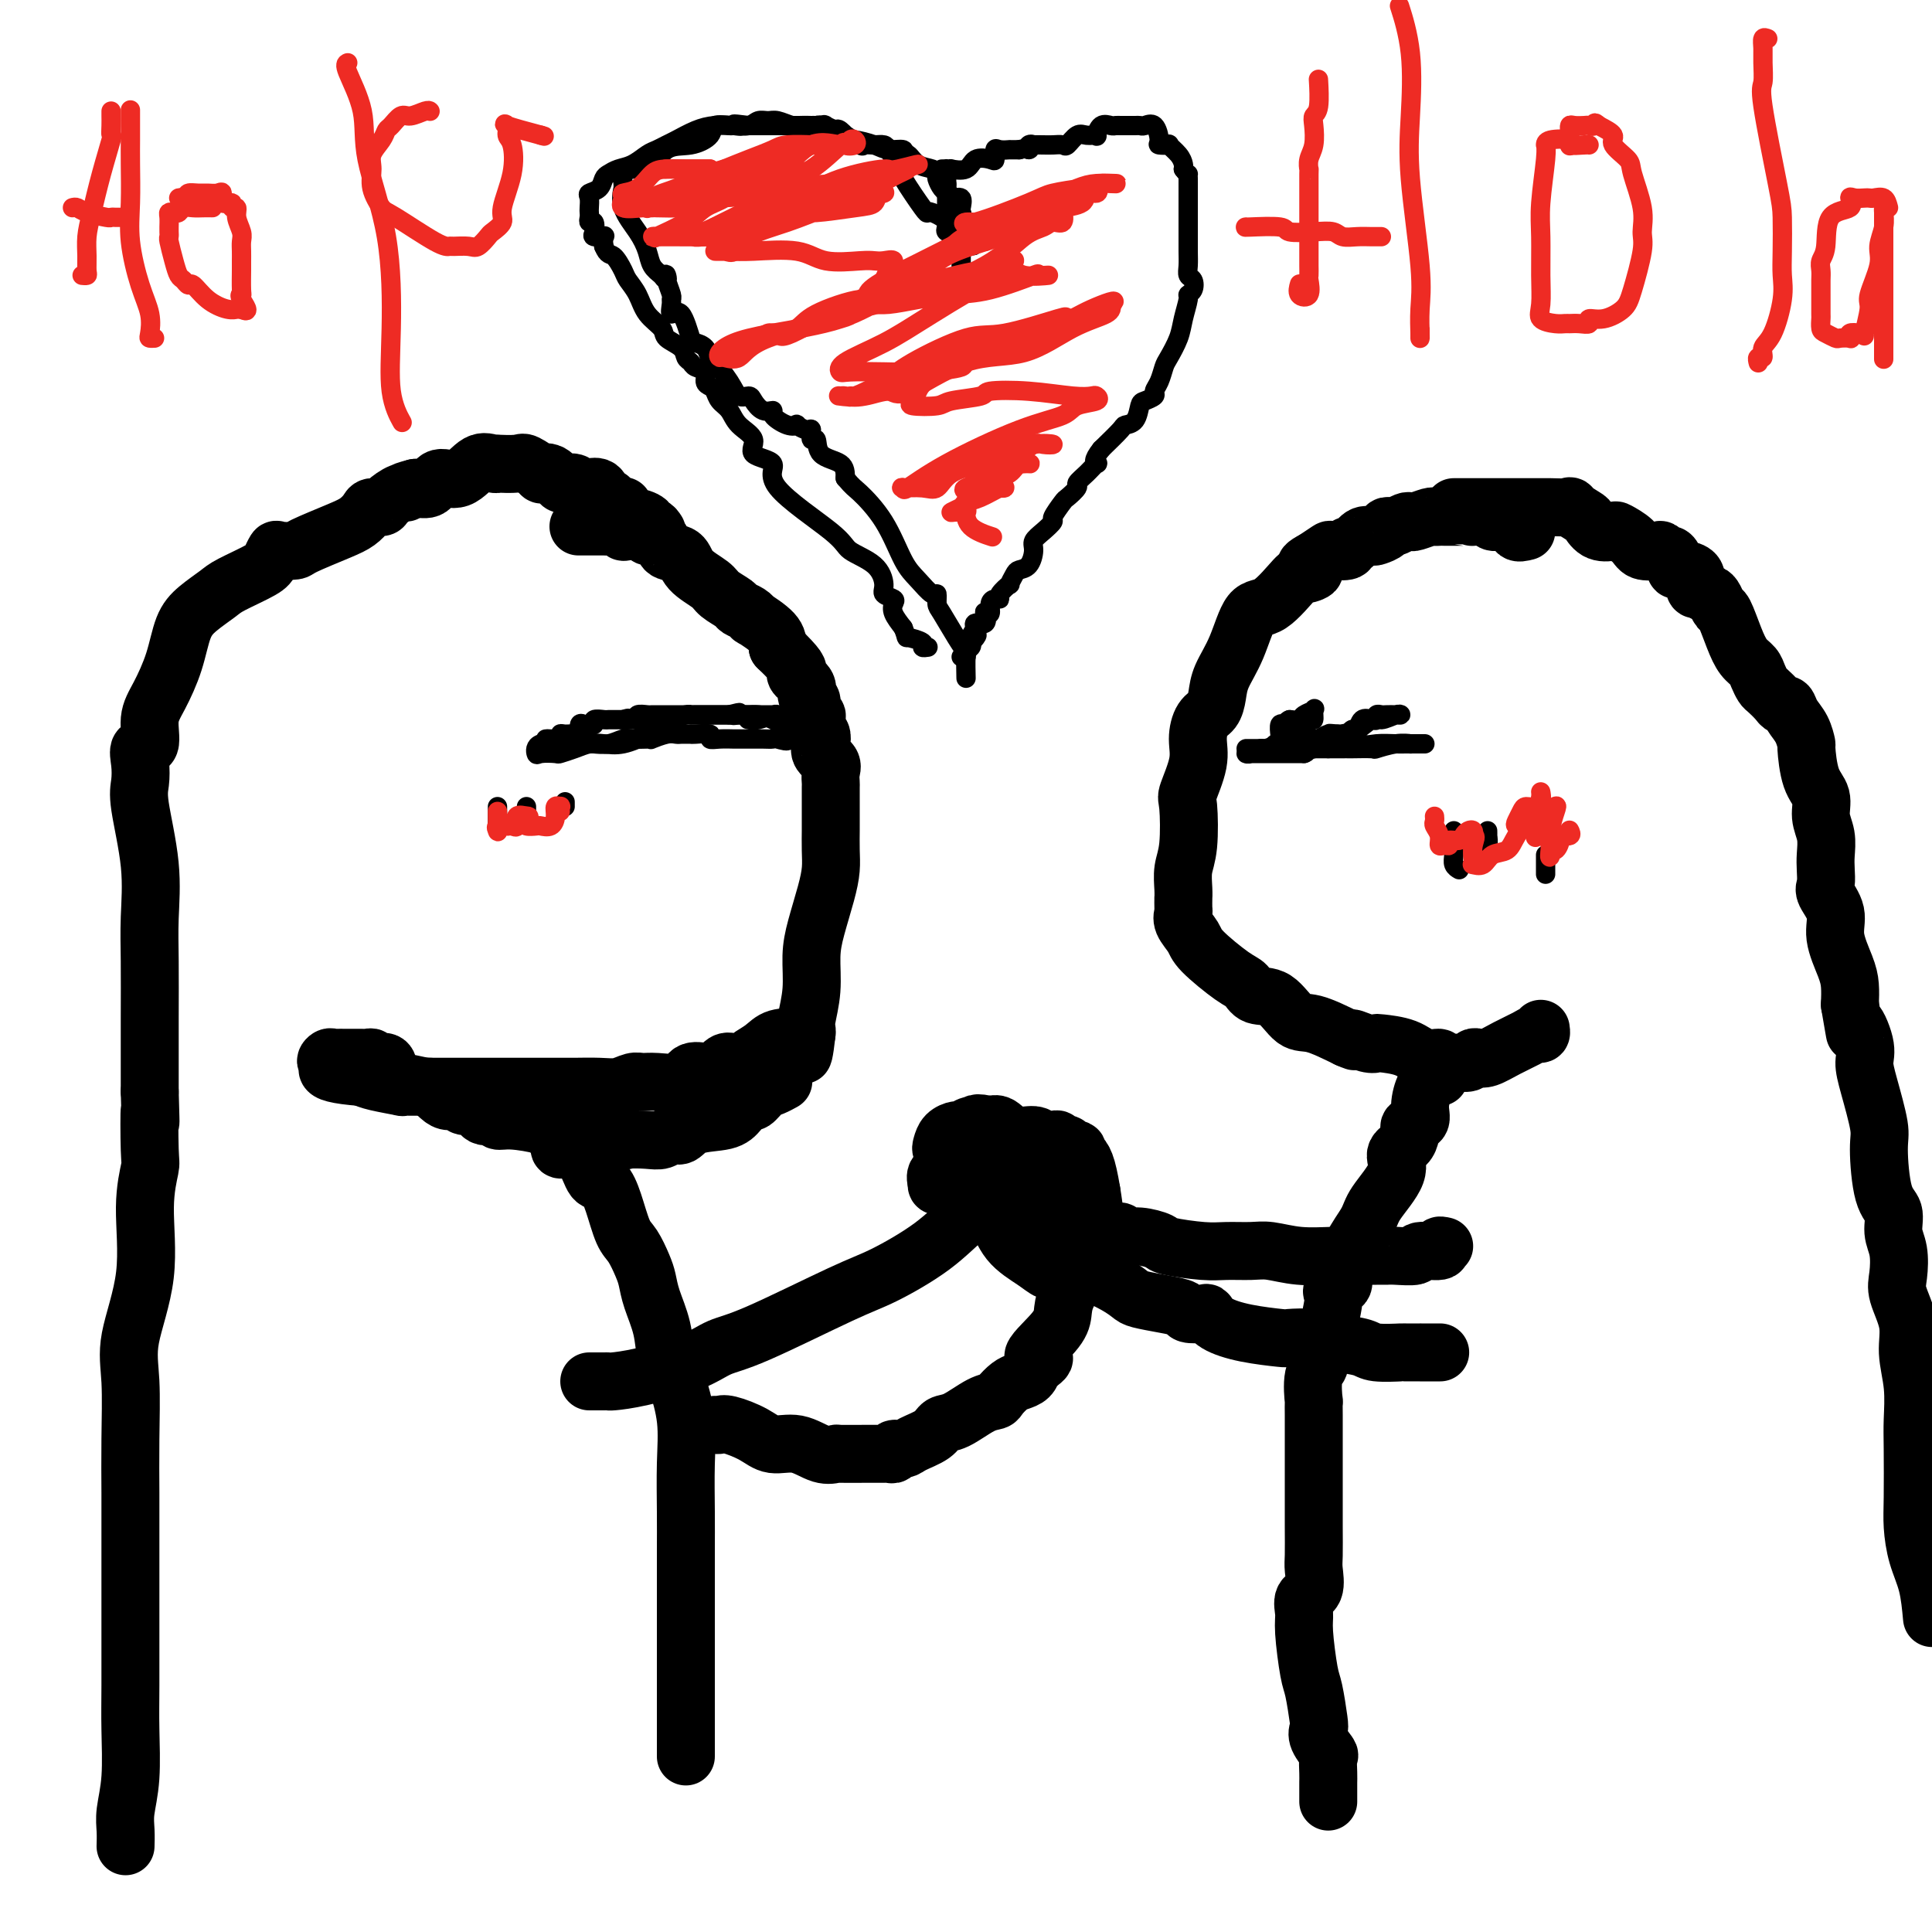 <svg viewBox='0 0 400 400' version='1.1' xmlns='http://www.w3.org/2000/svg' xmlns:xlink='http://www.w3.org/1999/xlink'><g fill='none' stroke='#000000' stroke-width='12' stroke-linecap='round' stroke-linejoin='round'><path d='M136,110c-0.289,-0.444 -0.579,-0.887 -1,-1c-0.421,-0.113 -0.975,0.106 -1,0c-0.025,-0.106 0.477,-0.537 0,-1c-0.477,-0.463 -1.934,-0.959 -3,-1c-1.066,-0.041 -1.742,0.373 -2,0c-0.258,-0.373 -0.097,-1.534 0,-2c0.097,-0.466 0.129,-0.238 0,0c-0.129,0.238 -0.421,0.484 -1,0c-0.579,-0.484 -1.446,-1.699 -2,-2c-0.554,-0.301 -0.797,0.313 -1,0c-0.203,-0.313 -0.368,-1.552 -1,-2c-0.632,-0.448 -1.731,-0.107 -2,0c-0.269,0.107 0.294,-0.022 0,0c-0.294,0.022 -1.443,0.195 -2,0c-0.557,-0.195 -0.522,-0.757 -1,-1c-0.478,-0.243 -1.470,-0.168 -2,0c-0.530,0.168 -0.597,0.430 -1,0c-0.403,-0.430 -1.141,-1.551 -2,-2c-0.859,-0.449 -1.839,-0.225 -2,0c-0.161,0.225 0.497,0.452 0,0c-0.497,-0.452 -2.149,-1.584 -3,-2c-0.851,-0.416 -0.902,-0.115 -2,0c-1.098,0.115 -3.244,0.043 -4,0c-0.756,-0.043 -0.121,-0.056 0,0c0.121,0.056 -0.270,0.180 -1,0c-0.730,-0.180 -1.798,-0.664 -3,0c-1.202,0.664 -2.539,2.477 -4,3c-1.461,0.523 -3.047,-0.244 -4,0c-0.953,0.244 -1.272,1.498 -2,2c-0.728,0.502 -1.864,0.251 -3,0'/><path d='M86,101c-3.997,1.028 -2.489,1.098 -2,1c0.489,-0.098 -0.039,-0.364 -1,0c-0.961,0.364 -2.354,1.358 -3,2c-0.646,0.642 -0.546,0.933 -1,1c-0.454,0.067 -1.464,-0.091 -2,0c-0.536,0.091 -0.600,0.431 -1,1c-0.400,0.569 -1.137,1.368 -2,2c-0.863,0.632 -1.852,1.096 -4,2c-2.148,0.904 -5.454,2.249 -7,3c-1.546,0.751 -1.330,0.910 -2,1c-0.670,0.090 -2.224,0.111 -3,0c-0.776,-0.111 -0.772,-0.354 -1,0c-0.228,0.354 -0.686,1.305 -1,2c-0.314,0.695 -0.483,1.134 -2,2c-1.517,0.866 -4.384,2.157 -6,3c-1.616,0.843 -1.983,1.236 -3,2c-1.017,0.764 -2.683,1.900 -4,3c-1.317,1.100 -2.284,2.166 -3,4c-0.716,1.834 -1.180,4.437 -2,7c-0.820,2.563 -1.996,5.087 -3,7c-1.004,1.913 -1.838,3.215 -2,5c-0.162,1.785 0.347,4.053 0,5c-0.347,0.947 -1.549,0.573 -2,1c-0.451,0.427 -0.149,1.655 0,3c0.149,1.345 0.145,2.809 0,4c-0.145,1.191 -0.431,2.110 0,5c0.431,2.890 1.580,7.749 2,12c0.420,4.251 0.113,7.892 0,11c-0.113,3.108 -0.030,5.683 0,9c0.030,3.317 0.009,7.376 0,12c-0.009,4.624 -0.004,9.812 0,15'/><path d='M31,226c0.315,10.983 0.101,4.441 0,4c-0.101,-0.441 -0.091,5.219 0,8c0.091,2.781 0.263,2.681 0,4c-0.263,1.319 -0.960,4.056 -1,8c-0.040,3.944 0.578,9.096 0,14c-0.578,4.904 -2.351,9.562 -3,13c-0.649,3.438 -0.174,5.656 0,9c0.174,3.344 0.047,7.812 0,12c-0.047,4.188 -0.012,8.095 0,11c0.012,2.905 0.003,4.807 0,7c-0.003,2.193 0.000,4.678 0,8c-0.000,3.322 -0.004,7.480 0,12c0.004,4.520 0.015,9.401 0,13c-0.015,3.599 -0.057,5.914 0,9c0.057,3.086 0.211,6.942 0,10c-0.211,3.058 -0.789,5.317 -1,7c-0.211,1.683 -0.057,2.791 0,4c0.057,1.209 0.015,2.518 0,3c-0.015,0.482 -0.004,0.138 0,0c0.004,-0.138 0.002,-0.069 0,0'/><path d='M120,109c-0.213,-0.000 -0.427,-0.000 0,0c0.427,0.000 1.493,0.000 2,0c0.507,-0.000 0.455,-0.001 1,0c0.545,0.001 1.687,0.004 2,0c0.313,-0.004 -0.202,-0.015 0,0c0.202,0.015 1.122,0.055 2,0c0.878,-0.055 1.713,-0.207 2,0c0.287,0.207 0.026,0.773 0,1c-0.026,0.227 0.182,0.115 1,0c0.818,-0.115 2.245,-0.234 3,0c0.755,0.234 0.840,0.821 1,1c0.160,0.179 0.397,-0.048 1,0c0.603,0.048 1.573,0.373 2,1c0.427,0.627 0.311,1.557 1,2c0.689,0.443 2.181,0.398 3,1c0.819,0.602 0.964,1.849 2,3c1.036,1.151 2.963,2.206 4,3c1.037,0.794 1.183,1.327 2,2c0.817,0.673 2.306,1.484 3,2c0.694,0.516 0.592,0.736 1,1c0.408,0.264 1.325,0.574 2,1c0.675,0.426 1.109,0.970 1,1c-0.109,0.030 -0.760,-0.453 0,0c0.760,0.453 2.931,1.844 4,3c1.069,1.156 1.034,2.078 1,3'/><path d='M161,134c4.653,4.500 4.284,4.749 4,5c-0.284,0.251 -0.483,0.505 0,1c0.483,0.495 1.650,1.232 2,2c0.350,0.768 -0.116,1.567 0,2c0.116,0.433 0.815,0.501 1,1c0.185,0.499 -0.143,1.428 0,2c0.143,0.572 0.757,0.786 1,1c0.243,0.214 0.116,0.427 0,1c-0.116,0.573 -0.220,1.504 0,2c0.220,0.496 0.763,0.555 1,1c0.237,0.445 0.169,1.275 0,2c-0.169,0.725 -0.438,1.344 0,2c0.438,0.656 1.581,1.349 2,2c0.419,0.651 0.112,1.259 0,2c-0.112,0.741 -0.030,1.613 0,2c0.030,0.387 0.008,0.287 0,1c-0.008,0.713 -0.002,2.237 0,3c0.002,0.763 0.001,0.765 0,1c-0.001,0.235 -0.000,0.702 0,1c0.000,0.298 0.001,0.427 0,1c-0.001,0.573 -0.002,1.588 0,2c0.002,0.412 0.008,0.219 0,1c-0.008,0.781 -0.031,2.534 0,4c0.031,1.466 0.114,2.644 0,4c-0.114,1.356 -0.427,2.888 -1,5c-0.573,2.112 -1.407,4.804 -2,7c-0.593,2.196 -0.943,3.898 -1,6c-0.057,2.102 0.181,4.605 0,7c-0.181,2.395 -0.779,4.683 -1,6c-0.221,1.317 -0.063,1.662 0,2c0.063,0.338 0.032,0.669 0,1'/><path d='M167,214c-0.995,8.673 -0.981,2.355 -1,0c-0.019,-2.355 -0.070,-0.747 -1,0c-0.930,0.747 -2.738,0.631 -4,1c-1.262,0.369 -1.976,1.221 -3,2c-1.024,0.779 -2.358,1.484 -3,2c-0.642,0.516 -0.594,0.843 -1,1c-0.406,0.157 -1.268,0.145 -2,0c-0.732,-0.145 -1.334,-0.424 -2,0c-0.666,0.424 -1.396,1.549 -2,2c-0.604,0.451 -1.082,0.226 -2,0c-0.918,-0.226 -2.276,-0.454 -3,0c-0.724,0.454 -0.815,1.589 -2,2c-1.185,0.411 -3.463,0.096 -5,0c-1.537,-0.096 -2.334,0.027 -3,0c-0.666,-0.027 -1.202,-0.203 -2,0c-0.798,0.203 -1.856,0.787 -3,1c-1.144,0.213 -2.372,0.057 -4,0c-1.628,-0.057 -3.657,-0.015 -5,0c-1.343,0.015 -2.000,0.004 -4,0c-2.000,-0.004 -5.342,-0.001 -8,0c-2.658,0.001 -4.633,0.000 -7,0c-2.367,-0.000 -5.126,-0.000 -7,0c-1.874,0.000 -2.862,0.001 -4,0c-1.138,-0.001 -2.426,-0.003 -3,0c-0.574,0.003 -0.433,0.012 -1,0c-0.567,-0.012 -1.843,-0.044 -2,0c-0.157,0.044 0.804,0.166 0,0c-0.804,-0.166 -3.373,-0.619 -5,-1c-1.627,-0.381 -2.314,-0.691 -3,-1'/><path d='M75,223c-11.225,-0.850 -6.287,-2.477 -5,-3c1.287,-0.523 -1.078,0.056 -2,0c-0.922,-0.056 -0.403,-0.747 0,-1c0.403,-0.253 0.689,-0.068 1,0c0.311,0.068 0.647,0.018 1,0c0.353,-0.018 0.724,-0.005 1,0c0.276,0.005 0.456,0.000 1,0c0.544,-0.000 1.452,0.004 2,0c0.548,-0.004 0.737,-0.015 1,0c0.263,0.015 0.599,0.055 1,0c0.401,-0.055 0.865,-0.205 1,0c0.135,0.205 -0.060,0.767 0,1c0.060,0.233 0.377,0.139 1,0c0.623,-0.139 1.554,-0.322 2,0c0.446,0.322 0.408,1.148 1,2c0.592,0.852 1.813,1.729 2,2c0.187,0.271 -0.661,-0.066 0,0c0.661,0.066 2.830,0.533 5,1'/><path d='M88,225c1.831,0.824 0.910,-0.115 1,0c0.090,0.115 1.193,1.282 2,2c0.807,0.718 1.318,0.985 2,1c0.682,0.015 1.535,-0.221 2,0c0.465,0.221 0.544,0.900 1,1c0.456,0.100 1.291,-0.380 2,0c0.709,0.380 1.294,1.621 2,2c0.706,0.379 1.534,-0.105 2,0c0.466,0.105 0.572,0.799 1,1c0.428,0.201 1.179,-0.092 3,0c1.821,0.092 4.712,0.568 6,1c1.288,0.432 0.972,0.820 2,1c1.028,0.180 3.398,0.153 4,0c0.602,-0.153 -0.565,-0.432 1,0c1.565,0.432 5.861,1.576 8,2c2.139,0.424 2.120,0.130 3,0c0.880,-0.130 2.658,-0.094 4,0c1.342,0.094 2.246,0.247 3,0c0.754,-0.247 1.356,-0.895 2,-1c0.644,-0.105 1.328,0.332 2,0c0.672,-0.332 1.331,-1.432 3,-2c1.669,-0.568 4.348,-0.604 6,-1c1.652,-0.396 2.276,-1.153 3,-2c0.724,-0.847 1.546,-1.786 2,-2c0.454,-0.214 0.539,0.296 1,0c0.461,-0.296 1.299,-1.399 2,-2c0.701,-0.601 1.266,-0.700 2,-1c0.734,-0.300 1.638,-0.800 2,-1c0.362,-0.200 0.181,-0.100 0,0'/><path d='M116,237c-0.148,0.452 -0.297,0.903 0,1c0.297,0.097 1.038,-0.161 2,0c0.962,0.161 2.145,0.739 3,2c0.855,1.261 1.384,3.203 2,4c0.616,0.797 1.321,0.447 2,1c0.679,0.553 1.334,2.009 2,4c0.666,1.991 1.343,4.516 2,6c0.657,1.484 1.293,1.928 2,3c0.707,1.072 1.484,2.772 2,4c0.516,1.228 0.771,1.984 1,3c0.229,1.016 0.433,2.292 1,4c0.567,1.708 1.497,3.849 2,6c0.503,2.151 0.580,4.313 1,6c0.420,1.687 1.184,2.899 2,5c0.816,2.101 1.683,5.090 2,8c0.317,2.910 0.085,5.740 0,9c-0.085,3.260 -0.023,6.951 0,10c0.023,3.049 0.006,5.455 0,8c-0.006,2.545 -0.002,5.229 0,7c0.002,1.771 0.000,2.628 0,4c-0.000,1.372 -0.000,3.257 0,5c0.000,1.743 0.000,3.343 0,5c-0.000,1.657 -0.000,3.369 0,5c0.000,1.631 0.000,3.180 0,5c-0.000,1.820 -0.000,3.910 0,6'/><path d='M142,358c0.000,10.238 0.000,3.833 0,2c0.000,-1.833 0.000,0.905 0,2c0.000,1.095 0.000,0.548 0,0'/><path d='M122,286c0.226,-0.001 0.453,-0.002 1,0c0.547,0.002 1.415,0.006 2,0c0.585,-0.006 0.886,-0.022 1,0c0.114,0.022 0.042,0.083 1,0c0.958,-0.083 2.948,-0.309 6,-1c3.052,-0.691 7.168,-1.848 10,-3c2.832,-1.152 4.380,-2.298 6,-3c1.620,-0.702 3.311,-0.961 8,-3c4.689,-2.039 12.377,-5.857 17,-8c4.623,-2.143 6.180,-2.612 9,-4c2.820,-1.388 6.903,-3.696 10,-6c3.097,-2.304 5.208,-4.604 7,-6c1.792,-1.396 3.264,-1.890 4,-2c0.736,-0.110 0.737,0.163 1,0c0.263,-0.163 0.790,-0.761 1,-1c0.210,-0.239 0.105,-0.120 0,0'/><path d='M316,110c-0.869,0.226 -1.737,0.453 -2,0c-0.263,-0.453 0.080,-1.584 0,-2c-0.080,-0.416 -0.582,-0.115 -1,0c-0.418,0.115 -0.750,0.045 -1,0c-0.250,-0.045 -0.416,-0.065 -1,0c-0.584,0.065 -1.586,0.213 -2,0c-0.414,-0.213 -0.241,-0.789 -1,-1c-0.759,-0.211 -2.451,-0.057 -3,0c-0.549,0.057 0.046,0.015 0,0c-0.046,-0.015 -0.731,-0.005 -2,0c-1.269,0.005 -3.121,0.005 -4,0c-0.879,-0.005 -0.785,-0.015 -1,0c-0.215,0.015 -0.739,0.056 -1,0c-0.261,-0.056 -0.259,-0.207 -1,0c-0.741,0.207 -2.226,0.774 -3,1c-0.774,0.226 -0.839,0.112 -1,0c-0.161,-0.112 -0.420,-0.223 -1,0c-0.580,0.223 -1.483,0.781 -2,1c-0.517,0.219 -0.648,0.098 -1,0c-0.352,-0.098 -0.923,-0.172 -1,0c-0.077,0.172 0.341,0.590 0,1c-0.341,0.410 -1.441,0.813 -2,1c-0.559,0.187 -0.578,0.159 -1,0c-0.422,-0.159 -1.248,-0.449 -2,0c-0.752,0.449 -1.429,1.635 -2,2c-0.571,0.365 -1.037,-0.093 -1,0c0.037,0.093 0.577,0.736 0,1c-0.577,0.264 -2.271,0.148 -3,0c-0.729,-0.148 -0.494,-0.328 -1,0c-0.506,0.328 -1.753,1.164 -3,2'/><path d='M272,116c-3.606,1.780 -0.621,1.729 0,2c0.621,0.271 -1.120,0.864 -2,1c-0.880,0.136 -0.898,-0.187 -2,1c-1.102,1.187 -3.290,3.882 -5,5c-1.710,1.118 -2.944,0.660 -4,2c-1.056,1.340 -1.936,4.479 -3,7c-1.064,2.521 -2.314,4.424 -3,6c-0.686,1.576 -0.809,2.824 -1,4c-0.191,1.176 -0.451,2.280 -1,3c-0.549,0.720 -1.387,1.055 -2,2c-0.613,0.945 -1.000,2.500 -1,4c0.000,1.500 0.389,2.946 0,5c-0.389,2.054 -1.554,4.717 -2,6c-0.446,1.283 -0.172,1.185 0,3c0.172,1.815 0.242,5.542 0,8c-0.242,2.458 -0.797,3.646 -1,5c-0.203,1.354 -0.054,2.873 0,4c0.054,1.127 0.013,1.862 0,2c-0.013,0.138 0.004,-0.321 0,0c-0.004,0.321 -0.027,1.424 0,2c0.027,0.576 0.104,0.627 0,1c-0.104,0.373 -0.389,1.068 0,2c0.389,0.932 1.454,2.100 2,3c0.546,0.900 0.575,1.533 2,3c1.425,1.467 4.247,3.767 6,5c1.753,1.233 2.437,1.400 3,2c0.563,0.600 1.004,1.633 2,2c0.996,0.367 2.545,0.067 4,1c1.455,0.933 2.815,3.097 4,4c1.185,0.903 2.196,0.544 4,1c1.804,0.456 4.402,1.728 7,3'/><path d='M279,215c3.017,1.332 1.059,0.162 1,0c-0.059,-0.162 1.782,0.682 3,1c1.218,0.318 1.813,0.109 2,0c0.187,-0.109 -0.033,-0.116 1,0c1.033,0.116 3.319,0.357 5,1c1.681,0.643 2.759,1.690 4,2c1.241,0.310 2.647,-0.117 3,0c0.353,0.117 -0.348,0.777 0,1c0.348,0.223 1.744,0.009 3,0c1.256,-0.009 2.373,0.188 3,0c0.627,-0.188 0.766,-0.761 1,-1c0.234,-0.239 0.563,-0.145 1,0c0.437,0.145 0.982,0.341 2,0c1.018,-0.341 2.507,-1.219 4,-2c1.493,-0.781 2.988,-1.463 4,-2c1.012,-0.537 1.539,-0.927 2,-1c0.461,-0.073 0.855,0.173 1,0c0.145,-0.173 0.041,-0.764 0,-1c-0.041,-0.236 -0.021,-0.118 0,0'/><path d='M301,105c0.363,0.000 0.726,0.000 1,0c0.274,-0.000 0.459,-0.000 1,0c0.541,0.000 1.438,0.000 2,0c0.562,-0.000 0.787,-0.000 2,0c1.213,0.000 3.413,0.001 5,0c1.587,-0.001 2.562,-0.002 4,0c1.438,0.002 3.338,0.008 4,0c0.662,-0.008 0.085,-0.028 1,0c0.915,0.028 3.322,0.106 4,0c0.678,-0.106 -0.371,-0.396 0,0c0.371,0.396 2.163,1.478 3,2c0.837,0.522 0.718,0.485 1,1c0.282,0.515 0.966,1.581 2,2c1.034,0.419 2.417,0.189 3,0c0.583,-0.189 0.366,-0.339 1,0c0.634,0.339 2.120,1.167 3,2c0.880,0.833 1.152,1.672 2,2c0.848,0.328 2.270,0.147 3,0c0.730,-0.147 0.769,-0.260 1,0c0.231,0.260 0.656,0.892 1,1c0.344,0.108 0.607,-0.309 1,0c0.393,0.309 0.914,1.343 1,2c0.086,0.657 -0.265,0.936 0,1c0.265,0.064 1.146,-0.088 2,0c0.854,0.088 1.683,0.415 2,1c0.317,0.585 0.124,1.427 0,2c-0.124,0.573 -0.178,0.878 0,1c0.178,0.122 0.589,0.061 1,0'/><path d='M352,122c1.334,1.282 1.670,0.986 2,1c0.330,0.014 0.654,0.339 1,1c0.346,0.661 0.712,1.657 1,2c0.288,0.343 0.497,0.031 1,1c0.503,0.969 1.301,3.219 2,5c0.699,1.781 1.300,3.092 2,4c0.700,0.908 1.501,1.413 2,2c0.499,0.587 0.697,1.258 1,2c0.303,0.742 0.711,1.556 1,2c0.289,0.444 0.458,0.517 1,1c0.542,0.483 1.458,1.378 2,2c0.542,0.622 0.709,0.973 1,1c0.291,0.027 0.704,-0.271 1,0c0.296,0.271 0.473,1.111 1,2c0.527,0.889 1.403,1.826 2,3c0.597,1.174 0.915,2.586 1,3c0.085,0.414 -0.065,-0.168 0,1c0.065,1.168 0.343,4.087 1,6c0.657,1.913 1.693,2.819 2,4c0.307,1.181 -0.113,2.638 0,4c0.113,1.362 0.760,2.628 1,4c0.240,1.372 0.072,2.848 0,4c-0.072,1.152 -0.049,1.979 0,3c0.049,1.021 0.125,2.237 0,3c-0.125,0.763 -0.450,1.074 0,2c0.450,0.926 1.676,2.466 2,4c0.324,1.534 -0.253,3.061 0,5c0.253,1.939 1.337,4.291 2,6c0.663,1.709 0.904,2.774 1,4c0.096,1.226 0.048,2.613 0,4'/><path d='M383,208c1.650,9.533 0.775,4.865 1,4c0.225,-0.865 1.548,2.073 2,4c0.452,1.927 0.032,2.845 0,4c-0.032,1.155 0.325,2.548 1,5c0.675,2.452 1.668,5.961 2,8c0.332,2.039 0.001,2.606 0,5c-0.001,2.394 0.326,6.615 1,9c0.674,2.385 1.695,2.933 2,4c0.305,1.067 -0.107,2.654 0,4c0.107,1.346 0.731,2.451 1,4c0.269,1.549 0.181,3.542 0,5c-0.181,1.458 -0.455,2.381 0,4c0.455,1.619 1.638,3.932 2,6c0.362,2.068 -0.099,3.890 0,6c0.099,2.110 0.758,4.509 1,7c0.242,2.491 0.067,5.074 0,7c-0.067,1.926 -0.025,3.195 0,6c0.025,2.805 0.034,7.147 0,10c-0.034,2.853 -0.112,4.218 0,6c0.112,1.782 0.415,3.980 1,6c0.585,2.020 1.453,3.863 2,6c0.547,2.137 0.774,4.569 1,7'/><path d='M298,223c-0.866,-0.109 -1.733,-0.219 -2,0c-0.267,0.219 0.064,0.765 0,1c-0.064,0.235 -0.525,0.157 -1,1c-0.475,0.843 -0.964,2.606 -1,4c-0.036,1.394 0.381,2.418 0,3c-0.381,0.582 -1.561,0.721 -2,1c-0.439,0.279 -0.138,0.697 0,1c0.138,0.303 0.114,0.489 0,1c-0.114,0.511 -0.319,1.345 -1,2c-0.681,0.655 -1.839,1.129 -2,2c-0.161,0.871 0.676,2.138 0,4c-0.676,1.862 -2.865,4.319 -4,6c-1.135,1.681 -1.216,2.587 -2,4c-0.784,1.413 -2.270,3.334 -3,5c-0.730,1.666 -0.704,3.076 -1,4c-0.296,0.924 -0.916,1.362 -1,2c-0.084,0.638 0.367,1.478 0,2c-0.367,0.522 -1.552,0.728 -2,1c-0.448,0.272 -0.159,0.612 0,1c0.159,0.388 0.188,0.825 0,2c-0.188,1.175 -0.594,3.087 -1,5'/><path d='M275,275c-3.950,9.819 -2.326,8.368 -2,8c0.326,-0.368 -0.645,0.347 -1,2c-0.355,1.653 -0.095,4.245 0,5c0.095,0.755 0.026,-0.327 0,0c-0.026,0.327 -0.007,2.062 0,3c0.007,0.938 0.002,1.077 0,2c-0.002,0.923 -0.000,2.628 0,4c0.000,1.372 -0.000,2.410 0,4c0.000,1.590 0.002,3.732 0,6c-0.002,2.268 -0.008,4.662 0,7c0.008,2.338 0.031,4.622 0,6c-0.031,1.378 -0.114,1.851 0,3c0.114,1.149 0.426,2.973 0,4c-0.426,1.027 -1.590,1.258 -2,2c-0.410,0.742 -0.068,1.995 0,3c0.068,1.005 -0.139,1.760 0,4c0.139,2.240 0.624,5.964 1,8c0.376,2.036 0.644,2.385 1,4c0.356,1.615 0.799,4.497 1,6c0.201,1.503 0.159,1.628 0,2c-0.159,0.372 -0.435,0.993 0,2c0.435,1.007 1.581,2.401 2,3c0.419,0.599 0.112,0.402 0,1c-0.112,0.598 -0.030,1.992 0,3c0.030,1.008 0.008,1.629 0,2c-0.008,0.371 -0.002,0.491 0,1c0.002,0.509 0.001,1.406 0,2c-0.001,0.594 -0.000,0.884 0,1c0.000,0.116 0.000,0.058 0,0'/><path d='M299,258c-0.544,-0.121 -1.087,-0.243 -1,0c0.087,0.243 0.805,0.850 0,1c-0.805,0.150 -3.134,-0.156 -4,0c-0.866,0.156 -0.268,0.774 -1,1c-0.732,0.226 -2.794,0.060 -4,0c-1.206,-0.060 -1.556,-0.015 -2,0c-0.444,0.015 -0.982,0.000 -2,0c-1.018,-0.000 -2.514,0.014 -4,0c-1.486,-0.014 -2.960,-0.057 -5,0c-2.040,0.057 -4.646,0.212 -7,0c-2.354,-0.212 -4.456,-0.792 -6,-1c-1.544,-0.208 -2.530,-0.044 -4,0c-1.470,0.044 -3.426,-0.031 -5,0c-1.574,0.031 -2.768,0.167 -5,0c-2.232,-0.167 -5.502,-0.637 -7,-1c-1.498,-0.363 -1.226,-0.618 -2,-1c-0.774,-0.382 -2.595,-0.891 -4,-1c-1.405,-0.109 -2.392,0.184 -3,0c-0.608,-0.184 -0.835,-0.843 -1,-1c-0.165,-0.157 -0.268,0.190 -1,0c-0.732,-0.190 -2.093,-0.917 -4,-2c-1.907,-1.083 -4.360,-2.522 -6,-3c-1.640,-0.478 -2.469,0.006 -3,0c-0.531,-0.006 -0.766,-0.503 -1,-1'/><path d='M217,249c-4.984,-1.515 -1.443,-0.301 -1,0c0.443,0.301 -2.211,-0.311 -4,-1c-1.789,-0.689 -2.713,-1.457 -3,-2c-0.287,-0.543 0.063,-0.863 0,-1c-0.063,-0.137 -0.541,-0.093 -1,0c-0.459,0.093 -0.901,0.233 -1,0c-0.099,-0.233 0.143,-0.841 0,-1c-0.143,-0.159 -0.673,0.130 -1,0c-0.327,-0.130 -0.452,-0.680 -1,-1c-0.548,-0.320 -1.518,-0.411 -2,-1c-0.482,-0.589 -0.476,-1.674 -1,-2c-0.524,-0.326 -1.579,0.109 -2,0c-0.421,-0.109 -0.207,-0.763 0,-1c0.207,-0.237 0.409,-0.057 0,0c-0.409,0.057 -1.428,-0.010 -2,0c-0.572,0.010 -0.697,0.096 -1,0c-0.303,-0.096 -0.786,-0.374 -1,0c-0.214,0.374 -0.161,1.399 0,2c0.161,0.601 0.428,0.777 0,1c-0.428,0.223 -1.551,0.492 -2,1c-0.449,0.508 -0.225,1.254 0,2'/><path d='M194,245c-0.318,0.927 0.386,0.243 2,1c1.614,0.757 4.138,2.953 6,4c1.862,1.047 3.064,0.945 4,2c0.936,1.055 1.608,3.266 3,5c1.392,1.734 3.504,2.990 5,4c1.496,1.010 2.377,1.774 3,2c0.623,0.226 0.990,-0.087 1,0c0.010,0.087 -0.337,0.572 1,0c1.337,-0.572 4.358,-2.201 6,-3c1.642,-0.799 1.906,-0.767 2,-1c0.094,-0.233 0.020,-0.732 0,-1c-0.020,-0.268 0.015,-0.305 0,-1c-0.015,-0.695 -0.079,-2.047 0,-2c0.079,0.047 0.301,1.492 0,-1c-0.301,-2.492 -1.123,-8.920 -2,-12c-0.877,-3.080 -1.807,-2.811 -2,-3c-0.193,-0.189 0.351,-0.834 0,-1c-0.351,-0.166 -1.596,0.148 -2,0c-0.404,-0.148 0.033,-0.758 0,-1c-0.033,-0.242 -0.537,-0.116 -1,0c-0.463,0.116 -0.885,0.223 -1,0c-0.115,-0.223 0.076,-0.776 0,-1c-0.076,-0.224 -0.419,-0.120 -1,0c-0.581,0.120 -1.402,0.256 -2,0c-0.598,-0.256 -0.975,-0.904 -2,-1c-1.025,-0.096 -2.699,0.359 -4,0c-1.301,-0.359 -2.229,-1.531 -3,-2c-0.771,-0.469 -1.386,-0.234 -2,0'/><path d='M205,233c-3.434,-0.911 -3.018,-0.190 -3,0c0.018,0.190 -0.363,-0.153 -1,0c-0.637,0.153 -1.531,0.801 -2,1c-0.469,0.199 -0.514,-0.052 -1,0c-0.486,0.052 -1.413,0.407 -2,1c-0.587,0.593 -0.835,1.423 -1,2c-0.165,0.577 -0.249,0.900 0,1c0.249,0.100 0.829,-0.022 1,0c0.171,0.022 -0.068,0.189 0,0c0.068,-0.189 0.442,-0.733 1,0c0.558,0.733 1.300,2.743 3,4c1.700,1.257 4.357,1.763 6,2c1.643,0.237 2.270,0.207 4,1c1.730,0.793 4.562,2.408 6,3c1.438,0.592 1.481,0.160 2,0c0.519,-0.160 1.512,-0.050 2,0c0.488,0.050 0.471,0.038 1,0c0.529,-0.038 1.606,-0.104 2,0c0.394,0.104 0.106,0.379 0,0c-0.106,-0.379 -0.031,-1.410 0,-2c0.031,-0.590 0.017,-0.739 0,-1c-0.017,-0.261 -0.036,-0.633 0,-1c0.036,-0.367 0.129,-0.728 0,-1c-0.129,-0.272 -0.478,-0.454 -1,0c-0.522,0.454 -1.218,1.545 -2,3c-0.782,1.455 -1.652,3.273 -2,4c-0.348,0.727 -0.174,0.364 0,0'/><path d='M148,295c0.324,0.043 0.648,0.087 1,0c0.352,-0.087 0.733,-0.303 2,0c1.267,0.303 3.419,1.125 5,2c1.581,0.875 2.591,1.804 4,2c1.409,0.196 3.216,-0.340 5,0c1.784,0.340 3.546,1.555 5,2c1.454,0.445 2.599,0.119 3,0c0.401,-0.119 0.059,-0.031 1,0c0.941,0.031 3.164,0.004 5,0c1.836,-0.004 3.283,0.014 4,0c0.717,-0.014 0.704,-0.058 1,0c0.296,0.058 0.902,0.220 1,0c0.098,-0.220 -0.312,-0.823 0,-1c0.312,-0.177 1.344,0.071 2,0c0.656,-0.071 0.934,-0.460 2,-1c1.066,-0.540 2.920,-1.230 4,-2c1.080,-0.770 1.388,-1.620 2,-2c0.612,-0.380 1.529,-0.291 3,-1c1.471,-0.709 3.496,-2.218 5,-3c1.504,-0.782 2.487,-0.839 3,-1c0.513,-0.161 0.557,-0.427 1,-1c0.443,-0.573 1.284,-1.453 2,-2c0.716,-0.547 1.308,-0.763 2,-1c0.692,-0.237 1.483,-0.496 2,-1c0.517,-0.504 0.758,-1.252 1,-2'/><path d='M214,283c4.585,-2.988 0.547,-1.457 0,-2c-0.547,-0.543 2.398,-3.158 4,-5c1.602,-1.842 1.863,-2.910 2,-4c0.137,-1.090 0.152,-2.202 1,-4c0.848,-1.798 2.528,-4.281 3,-6c0.472,-1.719 -0.266,-2.675 0,-4c0.266,-1.325 1.535,-3.021 2,-4c0.465,-0.979 0.125,-1.242 0,-2c-0.125,-0.758 -0.034,-2.012 0,-3c0.034,-0.988 0.010,-1.711 0,-2c-0.010,-0.289 -0.005,-0.145 0,0'/><path d='M298,280c0.159,0.000 0.318,0.000 0,0c-0.318,-0.000 -1.114,-0.000 -2,0c-0.886,0.000 -1.862,0.001 -2,0c-0.138,-0.001 0.562,-0.003 0,0c-0.562,0.003 -2.386,0.012 -3,0c-0.614,-0.012 -0.017,-0.045 -1,0c-0.983,0.045 -3.546,0.170 -5,0c-1.454,-0.170 -1.799,-0.633 -3,-1c-1.201,-0.367 -3.257,-0.636 -5,-1c-1.743,-0.364 -3.174,-0.821 -5,-1c-1.826,-0.179 -4.048,-0.080 -5,0c-0.952,0.080 -0.634,0.140 -2,0c-1.366,-0.140 -4.416,-0.482 -7,-1c-2.584,-0.518 -4.704,-1.214 -6,-2c-1.296,-0.786 -1.769,-1.664 -2,-2c-0.231,-0.336 -0.219,-0.132 -1,0c-0.781,0.132 -2.355,0.191 -3,0c-0.645,-0.191 -0.362,-0.631 -1,-1c-0.638,-0.369 -2.196,-0.667 -4,-1c-1.804,-0.333 -3.854,-0.703 -5,-1c-1.146,-0.297 -1.390,-0.523 -2,-1c-0.610,-0.477 -1.587,-1.205 -3,-2c-1.413,-0.795 -3.261,-1.656 -4,-2c-0.739,-0.344 -0.370,-0.172 0,0'/><path d='M227,264c-4.930,-1.856 -1.756,-0.497 -1,0c0.756,0.497 -0.908,0.131 -3,-1c-2.092,-1.131 -4.613,-3.029 -6,-4c-1.387,-0.971 -1.640,-1.017 -2,-1c-0.360,0.017 -0.829,0.097 -1,0c-0.171,-0.097 -0.046,-0.372 0,-1c0.046,-0.628 0.013,-1.608 0,-2c-0.013,-0.392 -0.007,-0.196 0,0'/></g>
<g fill='none' stroke='#000000' stroke-width='4' stroke-linecap='round' stroke-linejoin='round'><path d='M113,153c0.192,-0.031 0.384,-0.061 1,0c0.616,0.061 1.658,0.215 2,0c0.342,-0.215 -0.014,-0.797 0,-1c0.014,-0.203 0.399,-0.026 1,0c0.601,0.026 1.417,-0.098 2,0c0.583,0.098 0.931,0.420 1,0c0.069,-0.420 -0.141,-1.580 0,-2c0.141,-0.420 0.633,-0.098 1,0c0.367,0.098 0.608,-0.026 1,0c0.392,0.026 0.935,0.203 1,0c0.065,-0.203 -0.347,-0.786 0,-1c0.347,-0.214 1.454,-0.057 2,0c0.546,0.057 0.532,0.015 1,0c0.468,-0.015 1.420,-0.004 2,0c0.580,0.004 0.790,0.002 1,0'/><path d='M129,149c2.372,-0.614 0.303,-0.151 0,0c-0.303,0.151 1.162,-0.012 2,0c0.838,0.012 1.051,0.199 1,0c-0.051,-0.199 -0.367,-0.785 0,-1c0.367,-0.215 1.415,-0.057 2,0c0.585,0.057 0.707,0.015 1,0c0.293,-0.015 0.758,-0.004 1,0c0.242,0.004 0.260,0.001 1,0c0.740,-0.001 2.200,-0.000 3,0c0.800,0.000 0.939,0.000 1,0c0.061,-0.000 0.044,-0.000 1,0c0.956,0.000 2.885,0.000 4,0c1.115,-0.000 1.416,-0.000 2,0c0.584,0.000 1.451,0.000 2,0c0.549,-0.000 0.780,-0.000 1,0c0.220,0.000 0.431,0.002 1,0c0.569,-0.002 1.498,-0.006 2,0c0.502,0.006 0.579,0.024 1,0c0.421,-0.024 1.186,-0.090 2,0c0.814,0.090 1.677,0.336 3,1c1.323,0.664 3.107,1.745 4,2c0.893,0.255 0.894,-0.316 1,0c0.106,0.316 0.316,1.519 0,2c-0.316,0.481 -1.158,0.241 -2,0'/><path d='M163,153c0.512,0.774 -1.207,0.207 -2,0c-0.793,-0.207 -0.659,-0.056 -1,0c-0.341,0.056 -1.156,0.015 -2,0c-0.844,-0.015 -1.716,-0.004 -2,0c-0.284,0.004 0.020,0.001 0,0c-0.020,-0.001 -0.364,0.001 -1,0c-0.636,-0.001 -1.565,-0.004 -2,0c-0.435,0.004 -0.376,0.015 -1,0c-0.624,-0.015 -1.932,-0.057 -3,0c-1.068,0.057 -1.897,0.211 -2,0c-0.103,-0.211 0.519,-0.789 0,-1c-0.519,-0.211 -2.180,-0.056 -3,0c-0.820,0.056 -0.799,0.014 -1,0c-0.201,-0.014 -0.626,-0.000 -1,0c-0.374,0.000 -0.699,-0.014 -1,0c-0.301,0.014 -0.579,0.056 -1,0c-0.421,-0.056 -0.984,-0.211 -2,0c-1.016,0.211 -2.484,0.788 -3,1c-0.516,0.212 -0.080,0.061 0,0c0.080,-0.061 -0.196,-0.030 -1,0c-0.804,0.030 -2.138,0.061 -3,0c-0.862,-0.061 -1.253,-0.212 -2,0c-0.747,0.212 -1.850,0.789 -3,1c-1.150,0.211 -2.349,0.057 -3,0c-0.651,-0.057 -0.756,-0.015 -1,0c-0.244,0.015 -0.629,0.004 -1,0c-0.371,-0.004 -0.728,-0.001 -1,0c-0.272,0.001 -0.458,0.000 -1,0c-0.542,-0.000 -1.441,-0.000 -2,0c-0.559,0.000 -0.780,0.000 -1,0'/><path d='M116,154c-7.333,0.187 -2.164,0.155 -1,0c1.164,-0.155 -1.676,-0.433 -3,0c-1.324,0.433 -1.130,1.577 -1,2c0.130,0.423 0.198,0.124 1,0c0.802,-0.124 2.339,-0.072 3,0c0.661,0.072 0.447,0.164 1,0c0.553,-0.164 1.873,-0.586 3,-1c1.127,-0.414 2.059,-0.822 3,-1c0.941,-0.178 1.889,-0.127 3,0c1.111,0.127 2.385,0.332 4,0c1.615,-0.332 3.571,-1.199 5,-2c1.429,-0.801 2.332,-1.535 3,-2c0.668,-0.465 1.100,-0.660 2,-1c0.900,-0.340 2.269,-0.823 3,-1c0.731,-0.177 0.826,-0.047 1,0c0.174,0.047 0.427,0.013 1,0c0.573,-0.013 1.466,-0.003 2,0c0.534,0.003 0.710,0.001 1,0c0.290,-0.001 0.693,-0.000 1,0c0.307,0.000 0.516,0.000 1,0c0.484,-0.000 1.242,-0.000 2,0'/><path d='M151,148c3.597,-0.928 1.589,-0.249 1,0c-0.589,0.249 0.240,0.067 1,0c0.760,-0.067 1.450,-0.018 2,0c0.550,0.018 0.961,0.005 1,0c0.039,-0.005 -0.292,-0.002 0,0c0.292,0.002 1.207,0.004 2,0c0.793,-0.004 1.463,-0.015 2,0c0.537,0.015 0.942,0.057 1,0c0.058,-0.057 -0.232,-0.211 -1,0c-0.768,0.211 -2.014,0.788 -3,1c-0.986,0.212 -1.710,0.061 -2,0c-0.290,-0.061 -0.145,-0.030 0,0'/><path d='M258,155c0.330,0.000 0.660,0.000 1,0c0.340,0.000 0.689,0.000 1,0c0.311,0.000 0.583,0.000 1,0c0.417,-0.000 0.981,0.000 2,0c1.019,0.000 2.495,0.000 3,0c0.505,0.000 0.038,0.000 0,0c-0.038,0.000 0.352,0.000 1,0c0.648,0.000 1.553,0.000 2,0c0.447,0.000 0.435,0.000 1,0c0.565,0.000 1.708,0.000 2,0c0.292,0.000 -0.268,-0.000 0,0c0.268,0.000 1.362,0.000 2,0c0.638,0.000 0.819,0.000 1,0'/><path d='M275,155c2.752,-0.000 1.130,-0.000 1,0c-0.130,0.000 1.230,0.001 2,0c0.770,-0.001 0.950,-0.004 1,0c0.050,0.004 -0.031,0.015 1,0c1.031,-0.015 3.175,-0.057 4,0c0.825,0.057 0.333,0.211 1,0c0.667,-0.211 2.495,-0.789 4,-1c1.505,-0.211 2.687,-0.057 3,0c0.313,0.057 -0.244,0.015 0,0c0.244,-0.015 1.288,-0.004 2,0c0.712,0.004 1.090,0.001 1,0c-0.090,-0.001 -0.650,-0.001 -1,0c-0.350,0.001 -0.491,0.002 -1,0c-0.509,-0.002 -1.388,-0.008 -2,0c-0.612,0.008 -0.957,0.030 -2,0c-1.043,-0.030 -2.782,-0.113 -4,0c-1.218,0.113 -1.914,0.422 -3,0c-1.086,-0.422 -2.562,-1.575 -3,-2c-0.438,-0.425 0.160,-0.121 0,0c-0.160,0.121 -1.080,0.061 -2,0'/><path d='M277,152c-2.979,-0.293 -1.426,-0.027 -1,0c0.426,0.027 -0.273,-0.185 -1,0c-0.727,0.185 -1.480,0.768 -2,1c-0.520,0.232 -0.806,0.114 -1,0c-0.194,-0.114 -0.297,-0.223 -1,0c-0.703,0.223 -2.004,0.777 -3,1c-0.996,0.223 -1.685,0.116 -2,0c-0.315,-0.116 -0.257,-0.241 -1,0c-0.743,0.241 -2.287,0.849 -3,1c-0.713,0.151 -0.594,-0.156 -1,0c-0.406,0.156 -1.336,0.774 -2,1c-0.664,0.226 -1.061,0.061 -1,0c0.061,-0.061 0.578,-0.016 1,0c0.422,0.016 0.747,0.004 1,0c0.253,-0.004 0.434,-0.001 1,0c0.566,0.001 1.517,0.000 2,0c0.483,-0.000 0.497,-0.000 1,0c0.503,0.000 1.496,0.000 2,0c0.504,-0.000 0.520,-0.000 1,0c0.480,0.000 1.423,0.000 2,0c0.577,-0.000 0.789,-0.000 1,0'/><path d='M270,156c1.573,-0.453 0.004,-1.586 0,-2c-0.004,-0.414 1.556,-0.109 2,0c0.444,0.109 -0.228,0.021 0,0c0.228,-0.021 1.356,0.024 2,0c0.644,-0.024 0.802,-0.116 1,0c0.198,0.116 0.434,0.439 1,0c0.566,-0.439 1.460,-1.642 2,-2c0.540,-0.358 0.726,0.128 1,0c0.274,-0.128 0.638,-0.870 1,-1c0.362,-0.130 0.723,0.354 1,0c0.277,-0.354 0.470,-1.545 1,-2c0.530,-0.455 1.398,-0.174 2,0c0.602,0.174 0.938,0.243 1,0c0.062,-0.243 -0.151,-0.797 0,-1c0.151,-0.203 0.666,-0.056 1,0c0.334,0.056 0.485,0.019 1,0c0.515,-0.019 1.392,-0.022 2,0c0.608,0.022 0.948,0.070 1,0c0.052,-0.070 -0.182,-0.256 -1,0c-0.818,0.256 -2.219,0.955 -3,1c-0.781,0.045 -0.941,-0.565 -2,0c-1.059,0.565 -3.017,2.304 -4,3c-0.983,0.696 -0.992,0.348 -1,0'/><path d='M279,152c-1.671,1.072 -0.349,1.752 0,2c0.349,0.248 -0.275,0.066 -1,0c-0.725,-0.066 -1.551,-0.014 -2,0c-0.449,0.014 -0.520,-0.010 -1,0c-0.480,0.010 -1.370,0.055 -2,0c-0.630,-0.055 -0.999,-0.211 -1,0c-0.001,0.211 0.365,0.789 0,1c-0.365,0.211 -1.460,0.056 -2,0c-0.540,-0.056 -0.526,-0.014 -1,0c-0.474,0.014 -1.435,0.000 -2,0c-0.565,-0.000 -0.734,0.014 -1,0c-0.266,-0.014 -0.628,-0.055 -1,0c-0.372,0.055 -0.754,0.207 -1,0c-0.246,-0.207 -0.356,-0.773 0,-1c0.356,-0.227 1.178,-0.113 2,0'/><path d='M266,154c-1.768,0.379 0.313,0.328 1,0c0.687,-0.328 -0.020,-0.933 0,-1c0.020,-0.067 0.766,0.405 1,0c0.234,-0.405 -0.043,-1.685 0,-2c0.043,-0.315 0.406,0.335 1,0c0.594,-0.335 1.420,-1.656 2,-2c0.580,-0.344 0.913,0.290 1,0c0.087,-0.290 -0.073,-1.503 0,-2c0.073,-0.497 0.381,-0.278 0,0c-0.381,0.278 -1.449,0.613 -2,1c-0.551,0.387 -0.586,0.825 -1,1c-0.414,0.175 -1.207,0.088 -2,0'/><path d='M267,149c-0.785,0.258 -0.746,0.904 -1,1c-0.254,0.096 -0.799,-0.359 -1,0c-0.201,0.359 -0.057,1.531 0,2c0.057,0.469 0.029,0.234 0,0'/><path d='M301,172c0.002,0.243 0.004,0.485 0,1c-0.004,0.515 -0.015,1.301 0,2c0.015,0.699 0.056,1.311 0,2c-0.056,0.689 -0.207,1.455 0,2c0.207,0.545 0.774,0.870 1,1c0.226,0.130 0.113,0.065 0,0'/><path d='M308,172c0.008,0.486 0.016,0.971 0,1c-0.016,0.029 -0.057,-0.400 0,0c0.057,0.400 0.211,1.627 0,2c-0.211,0.373 -0.789,-0.110 -1,0c-0.211,0.110 -0.057,0.813 0,1c0.057,0.187 0.015,-0.142 0,0c-0.015,0.142 -0.004,0.755 0,1c0.004,0.245 0.002,0.123 0,0'/><path d='M320,177c0.000,0.762 0.000,1.524 0,2c0.000,0.476 0.000,0.667 0,1c0.000,0.333 0.000,0.810 0,1c0.000,0.190 0.000,0.095 0,0'/><path d='M103,167c0.000,0.226 0.000,0.452 0,1c0.000,0.548 0.000,1.417 0,2c-0.000,0.583 0.000,0.881 0,1c0.000,0.119 0.000,0.060 0,0'/><path d='M109,167c0.000,0.200 0.000,0.400 0,1c0.000,0.600 0.000,1.600 0,2c0.000,0.400 0.000,0.200 0,0'/><path d='M117,166c0.000,0.417 0.000,0.833 0,1c0.000,0.167 0.000,0.083 0,0'/><path d='M199,56c0.000,-0.221 0.000,-0.443 0,-1c-0.000,-0.557 -0.000,-1.451 0,-2c0.000,-0.549 0.000,-0.753 0,-1c-0.000,-0.247 -0.001,-0.537 0,-1c0.001,-0.463 0.002,-1.098 0,-2c-0.002,-0.902 -0.007,-2.069 0,-3c0.007,-0.931 0.027,-1.626 0,-2c-0.027,-0.374 -0.101,-0.428 0,-1c0.101,-0.572 0.377,-1.663 0,-2c-0.377,-0.337 -1.407,0.078 -2,0c-0.593,-0.078 -0.749,-0.651 -1,-1c-0.251,-0.349 -0.599,-0.473 -1,-1c-0.401,-0.527 -0.856,-1.455 -1,-2c-0.144,-0.545 0.024,-0.705 0,-1c-0.024,-0.295 -0.238,-0.724 -1,-1c-0.762,-0.276 -2.070,-0.399 -3,-1c-0.930,-0.601 -1.482,-1.680 -2,-2c-0.518,-0.320 -1.001,0.120 -1,0c0.001,-0.120 0.485,-0.801 0,-1c-0.485,-0.199 -1.941,0.083 -3,0c-1.059,-0.083 -1.723,-0.530 -3,-1c-1.277,-0.470 -3.167,-0.961 -4,-1c-0.833,-0.039 -0.609,0.374 -1,0c-0.391,-0.374 -1.397,-1.535 -2,-2c-0.603,-0.465 -0.801,-0.232 -1,0'/><path d='M173,27c-3.589,-1.618 -2.063,-1.165 -2,-1c0.063,0.165 -1.338,0.040 -2,0c-0.662,-0.040 -0.586,0.004 -1,0c-0.414,-0.004 -1.319,-0.055 -2,0c-0.681,0.055 -1.140,0.215 -2,0c-0.860,-0.215 -2.122,-0.804 -3,-1c-0.878,-0.196 -1.371,0.000 -2,0c-0.629,-0.000 -1.395,-0.198 -2,0c-0.605,0.198 -1.049,0.791 -2,1c-0.951,0.209 -2.409,0.036 -3,0c-0.591,-0.036 -0.314,0.067 -1,0c-0.686,-0.067 -2.335,-0.304 -3,0c-0.665,0.304 -0.348,1.150 -1,2c-0.652,0.850 -2.275,1.705 -4,2c-1.725,0.295 -3.552,0.028 -5,1c-1.448,0.972 -2.517,3.181 -3,4c-0.483,0.819 -0.378,0.248 -1,0c-0.622,-0.248 -1.970,-0.175 -3,0c-1.030,0.175 -1.743,0.450 -2,1c-0.257,0.550 -0.059,1.374 0,2c0.059,0.626 -0.019,1.052 0,1c0.019,-0.052 0.137,-0.582 0,0c-0.137,0.582 -0.528,2.278 0,4c0.528,1.722 1.977,3.472 3,5c1.023,1.528 1.622,2.834 2,4c0.378,1.166 0.537,2.190 1,3c0.463,0.810 1.232,1.405 2,2'/><path d='M137,57c1.480,2.150 1.182,0.525 1,0c-0.182,-0.525 -0.246,0.050 0,1c0.246,0.950 0.804,2.274 1,3c0.196,0.726 0.031,0.854 0,1c-0.031,0.146 0.070,0.312 0,1c-0.070,0.688 -0.313,1.899 0,2c0.313,0.101 1.183,-0.909 2,0c0.817,0.909 1.582,3.737 2,5c0.418,1.263 0.487,0.962 1,1c0.513,0.038 1.468,0.414 2,1c0.532,0.586 0.642,1.380 1,2c0.358,0.620 0.964,1.066 1,1c0.036,-0.066 -0.500,-0.643 0,0c0.500,0.643 2.034,2.506 3,4c0.966,1.494 1.363,2.620 2,3c0.637,0.380 1.513,0.012 2,0c0.487,-0.012 0.585,0.330 1,1c0.415,0.670 1.149,1.668 2,2c0.851,0.332 1.820,-0.003 2,0c0.180,0.003 -0.429,0.345 0,1c0.429,0.655 1.895,1.623 3,2c1.105,0.377 1.850,0.162 2,0c0.150,-0.162 -0.296,-0.270 0,0c0.296,0.270 1.333,0.920 2,1c0.667,0.080 0.963,-0.408 1,0c0.037,0.408 -0.186,1.711 0,2c0.186,0.289 0.782,-0.438 1,0c0.218,0.438 0.059,2.041 1,3c0.941,0.959 2.983,1.274 4,2c1.017,0.726 1.008,1.863 1,3'/><path d='M175,99c1.669,1.979 1.841,1.925 3,3c1.159,1.075 3.306,3.277 5,6c1.694,2.723 2.937,5.966 4,8c1.063,2.034 1.946,2.860 3,4c1.054,1.140 2.278,2.594 3,3c0.722,0.406 0.943,-0.238 1,0c0.057,0.238 -0.052,1.356 0,2c0.052,0.644 0.263,0.815 1,2c0.737,1.185 2.001,3.386 3,5c0.999,1.614 1.732,2.643 2,3c0.268,0.357 0.072,0.044 0,1c-0.072,0.956 -0.019,3.180 0,4c0.019,0.820 0.006,0.234 0,0c-0.006,-0.234 -0.003,-0.117 0,0'/><path d='M195,35c-0.123,0.204 -0.245,0.408 0,1c0.245,0.592 0.858,1.574 1,2c0.142,0.426 -0.187,0.298 0,1c0.187,0.702 0.891,2.233 1,3c0.109,0.767 -0.377,0.769 0,1c0.377,0.231 1.615,0.692 2,1c0.385,0.308 -0.085,0.465 0,1c0.085,0.535 0.724,1.450 1,2c0.276,0.550 0.187,0.735 0,1c-0.187,0.265 -0.473,0.610 0,1c0.473,0.390 1.707,0.826 2,1c0.293,0.174 -0.353,0.087 -1,0'/><path d='M201,50c0.956,2.131 0.347,-0.042 -1,-1c-1.347,-0.958 -3.433,-0.700 -4,-1c-0.567,-0.300 0.385,-1.157 0,-2c-0.385,-0.843 -2.106,-1.671 -3,-2c-0.894,-0.329 -0.961,-0.157 -1,0c-0.039,0.157 -0.051,0.301 -1,-1c-0.949,-1.301 -2.834,-4.047 -4,-6c-1.166,-1.953 -1.612,-3.112 -2,-4c-0.388,-0.888 -0.718,-1.504 -1,-2c-0.282,-0.496 -0.517,-0.873 -1,-1c-0.483,-0.127 -1.214,-0.005 -2,0c-0.786,0.005 -1.625,-0.108 -2,0c-0.375,0.108 -0.284,0.436 -1,0c-0.716,-0.436 -2.237,-1.637 -3,-2c-0.763,-0.363 -0.767,0.113 -1,0c-0.233,-0.113 -0.695,-0.815 -1,-1c-0.305,-0.185 -0.452,0.147 -1,0c-0.548,-0.147 -1.497,-0.771 -2,-1c-0.503,-0.229 -0.559,-0.061 -1,0c-0.441,0.061 -1.267,0.016 -2,0c-0.733,-0.016 -1.373,-0.004 -2,0c-0.627,0.004 -1.240,0.001 -2,0c-0.760,-0.001 -1.668,-0.000 -2,0c-0.332,0.000 -0.089,0.000 -1,0c-0.911,-0.000 -2.976,-0.000 -4,0c-1.024,0.000 -1.007,0.000 -1,0c0.007,-0.000 0.003,-0.000 0,0'/><path d='M155,26c-4.776,-0.621 -2.715,-0.174 -2,0c0.715,0.174 0.084,0.074 -1,0c-1.084,-0.074 -2.622,-0.122 -4,0c-1.378,0.122 -2.595,0.413 -4,1c-1.405,0.587 -2.998,1.471 -4,2c-1.002,0.529 -1.413,0.705 -2,1c-0.587,0.295 -1.351,0.709 -2,1c-0.649,0.291 -1.182,0.458 -2,1c-0.818,0.542 -1.920,1.458 -3,2c-1.080,0.542 -2.139,0.709 -3,1c-0.861,0.291 -1.523,0.707 -2,1c-0.477,0.293 -0.769,0.463 -1,1c-0.231,0.537 -0.402,1.439 -1,2c-0.598,0.561 -1.624,0.780 -2,1c-0.376,0.220 -0.102,0.441 0,1c0.102,0.559 0.031,1.454 0,2c-0.031,0.546 -0.022,0.741 0,1c0.022,0.259 0.056,0.581 0,1c-0.056,0.419 -0.204,0.936 0,1c0.204,0.064 0.759,-0.324 1,0c0.241,0.324 0.170,1.360 0,2c-0.170,0.640 -0.437,0.883 0,1c0.437,0.117 1.579,0.108 2,0c0.421,-0.108 0.120,-0.317 0,0c-0.120,0.317 -0.060,1.158 0,2'/><path d='M125,51c0.805,1.996 1.316,1.486 2,2c0.684,0.514 1.539,2.053 2,3c0.461,0.947 0.527,1.303 1,2c0.473,0.697 1.353,1.733 2,3c0.647,1.267 1.062,2.763 2,4c0.938,1.237 2.398,2.215 3,3c0.602,0.785 0.345,1.376 1,2c0.655,0.624 2.222,1.279 3,2c0.778,0.721 0.768,1.506 1,2c0.232,0.494 0.706,0.696 1,1c0.294,0.304 0.408,0.711 1,1c0.592,0.289 1.663,0.462 2,1c0.337,0.538 -0.061,1.442 0,2c0.061,0.558 0.581,0.771 1,1c0.419,0.229 0.738,0.472 1,1c0.262,0.528 0.468,1.339 1,2c0.532,0.661 1.389,1.173 2,2c0.611,0.827 0.977,1.970 2,3c1.023,1.030 2.705,1.949 3,3c0.295,1.051 -0.797,2.235 0,3c0.797,0.765 3.484,1.113 4,2c0.516,0.887 -1.140,2.314 1,5c2.140,2.686 8.074,6.632 11,9c2.926,2.368 2.844,3.160 4,4c1.156,0.840 3.550,1.730 5,3c1.450,1.270 1.956,2.920 2,4c0.044,1.080 -0.375,1.591 0,2c0.375,0.409 1.544,0.718 2,1c0.456,0.282 0.200,0.537 0,1c-0.200,0.463 -0.343,1.132 0,2c0.343,0.868 1.171,1.934 2,3'/><path d='M187,130c0.968,2.420 0.389,1.969 1,2c0.611,0.031 2.411,0.544 3,1c0.589,0.456 -0.034,0.853 0,1c0.034,0.147 0.724,0.042 1,0c0.276,-0.042 0.138,-0.021 0,0'/><path d='M196,43c-0.000,-0.222 -0.000,-0.444 0,-1c0.000,-0.556 0.000,-1.445 0,-2c-0.000,-0.555 -0.001,-0.776 0,-1c0.001,-0.224 0.005,-0.452 0,-1c-0.005,-0.548 -0.018,-1.415 0,-2c0.018,-0.585 0.067,-0.887 0,-1c-0.067,-0.113 -0.252,-0.038 0,0c0.252,0.038 0.939,0.038 1,0c0.061,-0.038 -0.505,-0.113 0,0c0.505,0.113 2.082,0.415 3,0c0.918,-0.415 1.176,-1.547 2,-2c0.824,-0.453 2.215,-0.226 3,0c0.785,0.226 0.965,0.453 1,0c0.035,-0.453 -0.076,-1.585 0,-2c0.076,-0.415 0.340,-0.111 1,0c0.660,0.111 1.716,0.030 2,0c0.284,-0.030 -0.205,-0.009 0,0c0.205,0.009 1.102,0.004 2,0'/><path d='M211,31c2.792,-0.713 2.271,0.005 2,0c-0.271,-0.005 -0.291,-0.733 0,-1c0.291,-0.267 0.894,-0.072 1,0c0.106,0.072 -0.285,0.021 0,0c0.285,-0.021 1.245,-0.013 2,0c0.755,0.013 1.304,0.032 2,0c0.696,-0.032 1.539,-0.114 2,0c0.461,0.114 0.540,0.425 1,0c0.460,-0.425 1.302,-1.586 2,-2c0.698,-0.414 1.251,-0.083 2,0c0.749,0.083 1.692,-0.083 2,0c0.308,0.083 -0.019,0.415 0,0c0.019,-0.415 0.385,-1.575 1,-2c0.615,-0.425 1.478,-0.114 2,0c0.522,0.114 0.703,0.030 1,0c0.297,-0.030 0.708,-0.007 1,0c0.292,0.007 0.463,-0.001 1,0c0.537,0.001 1.441,0.011 2,0c0.559,-0.011 0.775,-0.041 1,0c0.225,0.041 0.461,0.155 1,0c0.539,-0.155 1.383,-0.579 2,0c0.617,0.579 1.009,2.161 1,3c-0.009,0.839 -0.419,0.935 0,1c0.419,0.065 1.668,0.097 2,0c0.332,-0.097 -0.251,-0.325 0,0c0.251,0.325 1.337,1.203 2,2c0.663,0.797 0.904,1.513 1,2c0.096,0.487 0.048,0.743 0,1'/><path d='M245,35c1.155,1.562 1.041,0.968 1,1c-0.041,0.032 -0.011,0.689 0,1c0.011,0.311 0.003,0.274 0,1c-0.003,0.726 -0.001,2.214 0,3c0.001,0.786 -0.001,0.869 0,2c0.001,1.131 0.004,3.310 0,5c-0.004,1.690 -0.014,2.890 0,4c0.014,1.110 0.052,2.129 0,3c-0.052,0.871 -0.195,1.593 0,2c0.195,0.407 0.729,0.499 1,1c0.271,0.501 0.281,1.410 0,2c-0.281,0.590 -0.853,0.862 -1,1c-0.147,0.138 0.129,0.143 0,1c-0.129,0.857 -0.664,2.565 -1,4c-0.336,1.435 -0.472,2.598 -1,4c-0.528,1.402 -1.446,3.044 -2,4c-0.554,0.956 -0.744,1.226 -1,2c-0.256,0.774 -0.580,2.051 -1,3c-0.420,0.949 -0.938,1.571 -1,2c-0.062,0.429 0.330,0.665 0,1c-0.330,0.335 -1.381,0.770 -2,1c-0.619,0.230 -0.804,0.255 -1,1c-0.196,0.745 -0.403,2.210 -1,3c-0.597,0.790 -1.584,0.905 -2,1c-0.416,0.095 -0.262,0.170 -1,1c-0.738,0.830 -2.369,2.415 -4,4'/><path d='M228,93c-1.951,2.406 -1.330,2.919 -1,3c0.330,0.081 0.368,-0.272 0,0c-0.368,0.272 -1.144,1.170 -2,2c-0.856,0.830 -1.792,1.592 -2,2c-0.208,0.408 0.314,0.462 0,1c-0.314,0.538 -1.463,1.562 -2,2c-0.537,0.438 -0.463,0.292 -1,1c-0.537,0.708 -1.684,2.271 -2,3c-0.316,0.729 0.201,0.622 0,1c-0.201,0.378 -1.118,1.239 -2,2c-0.882,0.761 -1.727,1.421 -2,2c-0.273,0.579 0.028,1.077 0,2c-0.028,0.923 -0.384,2.270 -1,3c-0.616,0.730 -1.493,0.843 -2,1c-0.507,0.157 -0.643,0.358 -1,1c-0.357,0.642 -0.936,1.727 -1,2c-0.064,0.273 0.385,-0.265 0,0c-0.385,0.265 -1.605,1.332 -2,2c-0.395,0.668 0.034,0.936 0,1c-0.034,0.064 -0.531,-0.076 -1,0c-0.469,0.076 -0.908,0.368 -1,1c-0.092,0.632 0.164,1.605 0,2c-0.164,0.395 -0.748,0.214 -1,0c-0.252,-0.214 -0.171,-0.459 0,0c0.171,0.459 0.431,1.624 0,2c-0.431,0.376 -1.552,-0.035 -2,0c-0.448,0.035 -0.224,0.518 0,1'/><path d='M202,130c-3.963,6.190 -0.870,3.164 0,2c0.870,-1.164 -0.484,-0.466 -1,0c-0.516,0.466 -0.195,0.699 0,1c0.195,0.301 0.262,0.669 0,1c-0.262,0.331 -0.854,0.625 -1,1c-0.146,0.375 0.153,0.832 0,1c-0.153,0.168 -0.758,0.048 -1,0c-0.242,-0.048 -0.121,-0.024 0,0'/></g>
<g fill='none' stroke='#EE2B24' stroke-width='4' stroke-linecap='round' stroke-linejoin='round'><path d='M143,35c0.069,0.000 0.137,0.000 0,0c-0.137,0.000 -0.480,0.000 -1,0c-0.520,0.000 -1.219,-0.000 -2,0c-0.781,0.000 -1.646,0.000 -2,0c-0.354,-0.000 -0.197,0.000 0,0c0.197,0.000 0.433,0.000 1,0c0.567,0.000 1.465,0.000 2,0c0.535,0.000 0.707,0.000 1,0c0.293,0.000 0.707,0.000 1,0c0.293,0.000 0.463,0.000 1,0c0.537,0.000 1.439,0.000 2,0c0.561,0.000 0.780,0.000 1,0'/><path d='M147,35c0.183,-0.001 -2.859,-0.004 -4,0c-1.141,0.004 -0.380,0.015 -1,0c-0.620,-0.015 -2.620,-0.055 -4,0c-1.380,0.055 -2.139,0.204 -3,1c-0.861,0.796 -1.825,2.238 -3,3c-1.175,0.762 -2.560,0.845 -3,1c-0.440,0.155 0.067,0.382 0,1c-0.067,0.618 -0.706,1.629 0,2c0.706,0.371 2.759,0.104 4,0c1.241,-0.104 1.672,-0.044 3,0c1.328,0.044 3.555,0.073 5,0c1.445,-0.073 2.107,-0.250 3,-1c0.893,-0.750 2.015,-2.075 4,-3c1.985,-0.925 4.833,-1.449 7,-2c2.167,-0.551 3.653,-1.128 5,-2c1.347,-0.872 2.554,-2.038 4,-3c1.446,-0.962 3.130,-1.720 4,-2c0.870,-0.280 0.926,-0.083 1,0c0.074,0.083 0.166,0.053 -1,0c-1.166,-0.053 -3.591,-0.128 -5,0c-1.409,0.128 -1.802,0.457 -3,1c-1.198,0.543 -3.199,1.298 -5,2c-1.801,0.702 -3.400,1.351 -5,2'/><path d='M150,35c-3.978,1.129 -4.922,1.451 -6,2c-1.078,0.549 -2.288,1.325 -4,2c-1.712,0.675 -3.925,1.251 -5,2c-1.075,0.749 -1.013,1.672 -1,2c0.013,0.328 -0.024,0.061 0,0c0.024,-0.061 0.110,0.083 1,0c0.890,-0.083 2.584,-0.394 4,-1c1.416,-0.606 2.553,-1.506 4,-2c1.447,-0.494 3.204,-0.581 5,-1c1.796,-0.419 3.630,-1.170 5,-2c1.370,-0.830 2.277,-1.740 3,-2c0.723,-0.260 1.261,0.130 2,0c0.739,-0.130 1.678,-0.779 2,-1c0.322,-0.221 0.028,-0.012 0,0c-0.028,0.012 0.212,-0.171 -1,0c-1.212,0.171 -3.876,0.698 -6,1c-2.124,0.302 -3.709,0.378 -5,1c-1.291,0.622 -2.288,1.788 -3,2c-0.712,0.212 -1.139,-0.531 -2,0c-0.861,0.531 -2.155,2.335 -3,3c-0.845,0.665 -1.241,0.190 -1,0c0.241,-0.190 1.121,-0.095 2,0'/><path d='M141,41c-2.802,1.084 -0.308,0.294 1,0c1.308,-0.294 1.432,-0.092 2,0c0.568,0.092 1.582,0.072 4,0c2.418,-0.072 6.239,-0.198 9,-1c2.761,-0.802 4.460,-2.281 6,-3c1.540,-0.719 2.921,-0.679 5,-2c2.079,-1.321 4.855,-4.001 6,-5c1.145,-0.999 0.658,-0.315 1,0c0.342,0.315 1.514,0.262 2,0c0.486,-0.262 0.286,-0.731 0,-1c-0.286,-0.269 -0.659,-0.336 -1,0c-0.341,0.336 -0.649,1.076 -2,1c-1.351,-0.076 -3.743,-0.967 -6,0c-2.257,0.967 -4.379,3.791 -6,5c-1.621,1.209 -2.741,0.801 -4,1c-1.259,0.199 -2.658,1.003 -4,2c-1.342,0.997 -2.627,2.186 -4,3c-1.373,0.814 -2.832,1.251 -4,2c-1.168,0.749 -2.044,1.808 -4,3c-1.956,1.192 -4.991,2.515 -6,3c-1.009,0.485 0.008,0.130 0,0c-0.008,-0.130 -1.043,-0.035 -1,0c0.043,0.035 1.162,0.011 2,0c0.838,-0.011 1.393,-0.008 3,0c1.607,0.008 4.266,0.023 7,0c2.734,-0.023 5.544,-0.083 8,-1c2.456,-0.917 4.559,-2.691 7,-4c2.441,-1.309 5.221,-2.155 8,-3'/><path d='M170,41c4.028,-1.641 6.598,-2.243 8,-3c1.402,-0.757 1.637,-1.669 2,-2c0.363,-0.331 0.853,-0.081 1,0c0.147,0.081 -0.051,-0.007 0,0c0.051,0.007 0.349,0.109 0,0c-0.349,-0.109 -1.347,-0.429 -3,0c-1.653,0.429 -3.961,1.607 -6,2c-2.039,0.393 -3.808,0.000 -7,1c-3.192,1.000 -7.806,3.392 -11,5c-3.194,1.608 -4.970,2.430 -6,3c-1.030,0.570 -1.316,0.887 -2,1c-0.684,0.113 -1.766,0.023 -2,0c-0.234,-0.023 0.379,0.020 1,0c0.621,-0.020 1.251,-0.105 2,0c0.749,0.105 1.619,0.399 3,0c1.381,-0.399 3.274,-1.492 5,-2c1.726,-0.508 3.284,-0.430 5,-1c1.716,-0.570 3.589,-1.789 7,-3c3.411,-1.211 8.362,-2.416 11,-3c2.638,-0.584 2.965,-0.548 4,-1c1.035,-0.452 2.779,-1.391 4,-2c1.221,-0.609 1.920,-0.888 2,-1c0.080,-0.112 -0.460,-0.056 -1,0'/><path d='M187,35c6.492,-1.993 1.223,-0.476 -1,0c-2.223,0.476 -1.398,-0.087 -3,0c-1.602,0.087 -5.629,0.826 -9,2c-3.371,1.174 -6.086,2.784 -9,4c-2.914,1.216 -6.027,2.040 -9,3c-2.973,0.960 -5.806,2.057 -8,3c-2.194,0.943 -3.749,1.732 -4,2c-0.251,0.268 0.804,0.014 2,0c1.196,-0.014 2.534,0.213 4,0c1.466,-0.213 3.059,-0.865 4,-1c0.941,-0.135 1.231,0.248 2,0c0.769,-0.248 2.017,-1.126 4,-2c1.983,-0.874 4.701,-1.744 6,-2c1.299,-0.256 1.178,0.103 3,0c1.822,-0.103 5.585,-0.666 8,-1c2.415,-0.334 3.482,-0.438 4,-1c0.518,-0.562 0.488,-1.581 1,-2c0.512,-0.419 1.567,-0.237 1,0c-0.567,0.237 -2.757,0.530 -5,1c-2.243,0.470 -4.539,1.117 -7,2c-2.461,0.883 -5.086,2.002 -8,3c-2.914,0.998 -6.118,1.875 -8,3c-1.882,1.125 -2.443,2.497 -3,3c-0.557,0.503 -1.112,0.135 -2,0c-0.888,-0.135 -2.111,-0.039 -2,0c0.111,0.039 1.555,0.019 3,0'/><path d='M151,52c1.121,0.032 2.422,0.114 5,0c2.578,-0.114 6.433,-0.422 9,0c2.567,0.422 3.845,1.575 6,2c2.155,0.425 5.187,0.120 7,0c1.813,-0.120 2.407,-0.057 3,0c0.593,0.057 1.186,0.108 2,0c0.814,-0.108 1.851,-0.375 2,0c0.149,0.375 -0.590,1.391 -1,2c-0.410,0.609 -0.492,0.811 -1,2c-0.508,1.189 -1.442,3.366 -2,4c-0.558,0.634 -0.740,-0.276 -3,0c-2.260,0.276 -6.598,1.738 -9,3c-2.402,1.262 -2.869,2.324 -4,3c-1.131,0.676 -2.925,0.967 -4,1c-1.075,0.033 -1.429,-0.193 -2,0c-0.571,0.193 -1.359,0.805 -2,1c-0.641,0.195 -1.137,-0.025 -1,0c0.137,0.025 0.905,0.297 2,0c1.095,-0.297 2.517,-1.161 3,-1c0.483,0.161 0.028,1.347 3,0c2.972,-1.347 9.373,-5.226 14,-7c4.627,-1.774 7.480,-1.443 11,-2c3.520,-0.557 7.706,-2.003 11,-3c3.294,-0.997 5.697,-1.546 7,-2c1.303,-0.454 1.505,-0.815 2,-1c0.495,-0.185 1.284,-0.196 1,0c-0.284,0.196 -1.642,0.598 -3,1'/><path d='M207,55c-1.244,0.367 -2.855,0.784 -4,1c-1.145,0.216 -1.825,0.232 -5,1c-3.175,0.768 -8.844,2.289 -13,4c-4.156,1.711 -6.799,3.611 -11,5c-4.201,1.389 -9.962,2.266 -14,3c-4.038,0.734 -6.355,1.324 -8,2c-1.645,0.676 -2.619,1.438 -3,2c-0.381,0.562 -0.171,0.926 0,1c0.171,0.074 0.301,-0.140 1,0c0.699,0.140 1.967,0.633 3,0c1.033,-0.633 1.832,-2.393 6,-4c4.168,-1.607 11.706,-3.061 15,-4c3.294,-0.939 2.342,-1.365 4,-2c1.658,-0.635 5.924,-1.481 11,-3c5.076,-1.519 10.961,-3.711 15,-6c4.039,-2.289 6.232,-4.673 8,-6c1.768,-1.327 3.113,-1.595 4,-2c0.887,-0.405 1.317,-0.946 2,-1c0.683,-0.054 1.619,0.378 2,0c0.381,-0.378 0.207,-1.568 0,-2c-0.207,-0.432 -0.445,-0.106 -1,0c-0.555,0.106 -1.425,-0.007 -2,0c-0.575,0.007 -0.855,0.135 -2,1c-1.145,0.865 -3.157,2.469 -6,3c-2.843,0.531 -6.518,-0.010 -9,1c-2.482,1.010 -3.770,3.572 -6,5c-2.230,1.428 -5.402,1.723 -6,2c-0.598,0.277 1.377,0.536 3,0c1.623,-0.536 2.892,-1.867 5,-3c2.108,-1.133 5.054,-2.066 8,-3'/><path d='M204,50c3.364,-1.153 3.775,-1.035 6,-2c2.225,-0.965 6.264,-3.014 8,-4c1.736,-0.986 1.171,-0.909 2,-1c0.829,-0.091 3.053,-0.351 4,-1c0.947,-0.649 0.615,-1.688 1,-2c0.385,-0.312 1.485,0.102 2,0c0.515,-0.102 0.443,-0.720 0,-1c-0.443,-0.280 -1.257,-0.223 -3,0c-1.743,0.223 -4.415,0.611 -6,1c-1.585,0.389 -2.081,0.779 -5,2c-2.919,1.221 -8.260,3.274 -11,4c-2.740,0.726 -2.880,0.125 -2,0c0.880,-0.125 2.781,0.226 5,0c2.219,-0.226 4.758,-1.027 7,-2c2.242,-0.973 4.187,-2.117 7,-3c2.813,-0.883 6.493,-1.505 8,-2c1.507,-0.495 0.842,-0.863 1,-1c0.158,-0.137 1.139,-0.043 2,0c0.861,0.043 1.602,0.037 1,0c-0.602,-0.037 -2.548,-0.104 -4,0c-1.452,0.104 -2.411,0.379 -4,1c-1.589,0.621 -3.807,1.589 -7,3c-3.193,1.411 -7.360,3.264 -11,5c-3.640,1.736 -6.754,3.353 -10,5c-3.246,1.647 -6.623,3.323 -10,5'/><path d='M185,57c-7.875,4.010 -5.064,4.536 -4,5c1.064,0.464 0.379,0.867 0,1c-0.379,0.133 -0.452,-0.004 0,0c0.452,0.004 1.429,0.147 3,0c1.571,-0.147 3.734,-0.586 6,-1c2.266,-0.414 4.633,-0.805 7,-1c2.367,-0.195 4.733,-0.194 8,-1c3.267,-0.806 7.436,-2.419 9,-3c1.564,-0.581 0.522,-0.131 1,0c0.478,0.131 2.477,-0.059 2,0c-0.477,0.059 -3.431,0.365 -5,0c-1.569,-0.365 -1.752,-1.400 -5,0c-3.248,1.400 -9.562,5.237 -14,8c-4.438,2.763 -7.001,4.453 -10,6c-2.999,1.547 -6.435,2.951 -8,4c-1.565,1.049 -1.258,1.743 -1,2c0.258,0.257 0.466,0.079 2,0c1.534,-0.079 4.395,-0.057 7,0c2.605,0.057 4.955,0.150 8,0c3.045,-0.150 6.785,-0.541 8,-1c1.215,-0.459 -0.093,-0.985 1,-2c1.093,-1.015 4.589,-2.521 6,-3c1.411,-0.479 0.739,0.067 1,0c0.261,-0.067 1.455,-0.749 2,-1c0.545,-0.251 0.441,-0.072 0,0c-0.441,0.072 -1.221,0.036 -2,0'/><path d='M207,70c0.008,-0.528 -3.970,1.151 -7,2c-3.030,0.849 -5.110,0.869 -8,2c-2.890,1.131 -6.591,3.374 -9,5c-2.409,1.626 -3.526,2.634 -5,3c-1.474,0.366 -3.303,0.091 -4,0c-0.697,-0.091 -0.260,0.004 0,0c0.260,-0.004 0.345,-0.106 1,0c0.655,0.106 1.880,0.422 4,0c2.120,-0.422 5.134,-1.580 8,-3c2.866,-1.420 5.583,-3.101 9,-4c3.417,-0.899 7.534,-1.014 11,-2c3.466,-0.986 6.280,-2.841 8,-4c1.720,-1.159 2.347,-1.621 3,-2c0.653,-0.379 1.333,-0.674 2,-1c0.667,-0.326 1.322,-0.682 -1,0c-2.322,0.682 -7.620,2.401 -11,3c-3.380,0.599 -4.841,0.080 -8,1c-3.159,0.920 -8.017,3.281 -11,5c-2.983,1.719 -4.092,2.795 -6,4c-1.908,1.205 -4.614,2.539 -6,3c-1.386,0.461 -1.450,0.049 -1,0c0.450,-0.049 1.414,0.264 3,0c1.586,-0.264 3.793,-1.106 5,-1c1.207,0.106 1.413,1.161 4,0c2.587,-1.161 7.555,-4.538 12,-6c4.445,-1.462 8.367,-1.011 12,-2c3.633,-0.989 6.978,-3.420 10,-5c3.022,-1.580 5.721,-2.309 7,-3c1.279,-0.691 1.140,-1.346 1,-2'/><path d='M230,63c2.147,-1.467 -1.487,-0.136 -4,1c-2.513,1.136 -3.906,2.075 -6,3c-2.094,0.925 -4.889,1.834 -8,3c-3.111,1.166 -6.537,2.589 -10,4c-3.463,1.411 -6.963,2.810 -9,4c-2.037,1.190 -2.611,2.172 -3,3c-0.389,0.828 -0.594,1.501 -1,2c-0.406,0.499 -1.015,0.824 0,1c1.015,0.176 3.653,0.204 5,0c1.347,-0.204 1.403,-0.639 3,-1c1.597,-0.361 4.736,-0.646 6,-1c1.264,-0.354 0.653,-0.775 2,-1c1.347,-0.225 4.652,-0.253 8,0c3.348,0.253 6.740,0.788 9,1c2.260,0.212 3.388,0.101 4,0c0.612,-0.101 0.707,-0.193 1,0c0.293,0.193 0.783,0.672 0,1c-0.783,0.328 -2.841,0.506 -4,1c-1.159,0.494 -1.420,1.306 -3,2c-1.580,0.694 -4.479,1.272 -9,3c-4.521,1.728 -10.663,4.606 -15,7c-4.337,2.394 -6.869,4.304 -8,5c-1.131,0.696 -0.861,0.177 -1,0c-0.139,-0.177 -0.687,-0.012 0,0c0.687,0.012 2.610,-0.129 4,0c1.390,0.129 2.249,0.530 3,0c0.751,-0.530 1.395,-1.989 3,-3c1.605,-1.011 4.173,-1.575 6,-2c1.827,-0.425 2.914,-0.713 4,-1'/><path d='M207,95c3.601,-1.187 3.105,-1.155 3,-1c-0.105,0.155 0.183,0.432 1,0c0.817,-0.432 2.164,-1.575 3,-2c0.836,-0.425 1.160,-0.134 2,0c0.840,0.134 2.195,0.110 2,0c-0.195,-0.110 -1.938,-0.305 -4,0c-2.062,0.305 -4.441,1.111 -6,2c-1.559,0.889 -2.299,1.860 -3,2c-0.701,0.140 -1.364,-0.550 -2,0c-0.636,0.550 -1.247,2.342 -1,3c0.247,0.658 1.350,0.183 2,0c0.650,-0.183 0.847,-0.073 1,0c0.153,0.073 0.264,0.110 1,0c0.736,-0.110 2.099,-0.367 3,-1c0.901,-0.633 1.342,-1.642 2,-2c0.658,-0.358 1.534,-0.064 2,0c0.466,0.064 0.521,-0.100 -1,0c-1.521,0.100 -4.617,0.465 -6,1c-1.383,0.535 -1.052,1.240 -2,2c-0.948,0.760 -3.175,1.575 -4,2c-0.825,0.425 -0.250,0.460 0,1c0.250,0.540 0.173,1.584 0,2c-0.173,0.416 -0.441,0.203 0,0c0.441,-0.203 1.593,-0.394 3,-1c1.407,-0.606 3.071,-1.625 4,-2c0.929,-0.375 1.123,-0.107 1,0c-0.123,0.107 -0.561,0.054 -1,0'/><path d='M207,101c0.926,-0.634 -0.258,-0.720 -2,0c-1.742,0.720 -4.043,2.246 -5,3c-0.957,0.754 -0.572,0.735 -1,1c-0.428,0.265 -1.670,0.812 -2,1c-0.330,0.188 0.252,0.016 1,0c0.748,-0.016 1.662,0.126 2,0c0.338,-0.126 0.101,-0.518 0,0c-0.101,0.518 -0.066,1.947 1,3c1.066,1.053 3.162,1.729 4,2c0.838,0.271 0.419,0.135 0,0'/><path d='M297,169c0.032,0.354 0.064,0.707 0,1c-0.064,0.293 -0.223,0.524 0,1c0.223,0.476 0.828,1.195 1,2c0.172,0.805 -0.091,1.695 0,2c0.091,0.305 0.535,0.026 1,0c0.465,-0.026 0.950,0.200 1,0c0.050,-0.200 -0.337,-0.825 0,-1c0.337,-0.175 1.397,0.100 2,0c0.603,-0.100 0.750,-0.577 1,-1c0.250,-0.423 0.603,-0.794 1,-1c0.397,-0.206 0.838,-0.248 1,0c0.162,0.248 0.046,0.785 0,1c-0.046,0.215 -0.023,0.107 0,0'/><path d='M305,173c0.775,-0.022 0.214,0.924 0,2c-0.214,1.076 -0.081,2.281 0,3c0.081,0.719 0.109,0.951 0,1c-0.109,0.049 -0.353,-0.086 0,0c0.353,0.086 1.305,0.392 2,0c0.695,-0.392 1.132,-1.484 2,-2c0.868,-0.516 2.166,-0.458 3,-1c0.834,-0.542 1.205,-1.685 2,-3c0.795,-1.315 2.015,-2.804 3,-4c0.985,-1.196 1.735,-2.101 2,-3c0.265,-0.899 0.044,-1.794 0,-2c-0.044,-0.206 0.090,0.277 0,1c-0.090,0.723 -0.404,1.686 -1,2c-0.596,0.314 -1.475,-0.021 -2,0c-0.525,0.021 -0.698,0.397 -1,1c-0.302,0.603 -0.735,1.431 -1,2c-0.265,0.569 -0.361,0.877 0,1c0.361,0.123 1.181,0.062 2,0'/><path d='M316,171c-0.281,0.750 0.517,0.124 1,0c0.483,-0.124 0.651,0.254 1,0c0.349,-0.254 0.878,-1.140 1,-2c0.122,-0.860 -0.163,-1.692 0,-2c0.163,-0.308 0.773,-0.090 1,0c0.227,0.090 0.071,0.051 0,0c-0.071,-0.051 -0.058,-0.116 0,0c0.058,0.116 0.159,0.412 0,1c-0.159,0.588 -0.579,1.467 -1,2c-0.421,0.533 -0.841,0.720 -1,1c-0.159,0.280 -0.055,0.651 0,1c0.055,0.349 0.060,0.674 0,1c-0.060,0.326 -0.187,0.652 0,0c0.187,-0.652 0.687,-2.283 1,-3c0.313,-0.717 0.438,-0.522 1,-1c0.562,-0.478 1.562,-1.631 2,-2c0.438,-0.369 0.313,0.045 0,1c-0.313,0.955 -0.815,2.449 -1,4c-0.185,1.551 -0.053,3.157 0,4c0.053,0.843 0.026,0.921 0,1'/><path d='M321,177c-0.197,1.293 -0.189,-0.476 0,-1c0.189,-0.524 0.558,0.196 1,0c0.442,-0.196 0.955,-1.307 1,-2c0.045,-0.693 -0.380,-0.969 0,-1c0.380,-0.031 1.564,0.184 2,0c0.436,-0.184 0.125,-0.767 0,-1c-0.125,-0.233 -0.062,-0.117 0,0'/><path d='M103,168c-0.001,0.760 -0.002,1.520 0,2c0.002,0.480 0.008,0.678 0,1c-0.008,0.322 -0.031,0.766 0,1c0.031,0.234 0.116,0.258 0,0c-0.116,-0.258 -0.433,-0.799 0,-1c0.433,-0.201 1.617,-0.061 2,0c0.383,0.061 -0.033,0.045 0,0c0.033,-0.045 0.517,-0.117 1,0c0.483,0.117 0.964,0.423 1,0c0.036,-0.423 -0.375,-1.575 0,-2c0.375,-0.425 1.536,-0.121 2,0c0.464,0.121 0.232,0.061 0,0'/><path d='M109,169c0.958,-0.143 0.354,0.499 0,1c-0.354,0.501 -0.459,0.861 0,1c0.459,0.139 1.481,0.058 2,0c0.519,-0.058 0.535,-0.092 1,0c0.465,0.092 1.378,0.311 2,0c0.622,-0.311 0.951,-1.151 1,-2c0.049,-0.849 -0.183,-1.705 0,-2c0.183,-0.295 0.781,-0.027 1,0c0.219,0.027 0.059,-0.185 0,0c-0.059,0.185 -0.017,0.767 0,1c0.017,0.233 0.008,0.116 0,0'/><path d='M23,23c-0.003,0.260 -0.007,0.520 0,1c0.007,0.480 0.023,1.180 0,2c-0.023,0.820 -0.087,1.758 0,2c0.087,0.242 0.325,-0.214 0,1c-0.325,1.214 -1.212,4.097 -2,7c-0.788,2.903 -1.478,5.825 -2,8c-0.522,2.175 -0.876,3.602 -1,5c-0.124,1.398 -0.020,2.767 0,4c0.020,1.233 -0.046,2.331 0,3c0.046,0.669 0.205,0.911 0,1c-0.205,0.089 -0.773,0.025 -1,0c-0.227,-0.025 -0.114,-0.013 0,0'/><path d='M15,43c0.311,-0.083 0.622,-0.166 1,0c0.378,0.166 0.822,0.580 2,1c1.178,0.420 3.090,0.845 4,1c0.910,0.155 0.818,0.042 1,0c0.182,-0.042 0.636,-0.011 1,0c0.364,0.011 0.636,0.003 1,0c0.364,-0.003 0.818,-0.001 1,0c0.182,0.001 0.091,0.000 0,0'/><path d='M27,23c-0.000,-0.213 -0.000,-0.427 0,0c0.000,0.427 0.000,1.494 0,2c-0.000,0.506 -0.002,0.452 0,1c0.002,0.548 0.006,1.699 0,3c-0.006,1.301 -0.022,2.752 0,5c0.022,2.248 0.083,5.292 0,8c-0.083,2.708 -0.310,5.079 0,8c0.310,2.921 1.159,6.390 2,9c0.841,2.610 1.676,4.360 2,6c0.324,1.640 0.138,3.172 0,4c-0.138,0.828 -0.230,0.954 0,1c0.230,0.046 0.780,0.013 1,0c0.220,-0.013 0.110,-0.007 0,0'/><path d='M44,43c-0.673,-0.008 -1.346,-0.016 -2,0c-0.654,0.016 -1.289,0.056 -2,0c-0.711,-0.056 -1.497,-0.209 -2,0c-0.503,0.209 -0.723,0.781 -1,1c-0.277,0.219 -0.610,0.086 -1,0c-0.390,-0.086 -0.836,-0.124 -1,0c-0.164,0.124 -0.045,0.412 0,1c0.045,0.588 0.015,1.476 0,2c-0.015,0.524 -0.015,0.683 0,1c0.015,0.317 0.045,0.791 0,1c-0.045,0.209 -0.167,0.151 0,1c0.167,0.849 0.621,2.603 1,4c0.379,1.397 0.684,2.436 1,3c0.316,0.564 0.644,0.652 1,1c0.356,0.348 0.740,0.955 1,1c0.260,0.045 0.395,-0.471 1,0c0.605,0.471 1.682,1.930 3,3c1.318,1.070 2.879,1.751 4,2c1.121,0.249 1.802,0.067 2,0c0.198,-0.067 -0.086,-0.019 0,0c0.086,0.019 0.543,0.010 1,0'/><path d='M50,64c2.166,1.155 0.580,-0.958 0,-2c-0.580,-1.042 -0.156,-1.013 0,-1c0.156,0.013 0.042,0.012 0,-1c-0.042,-1.012 -0.011,-3.034 0,-4c0.011,-0.966 0.004,-0.877 0,-1c-0.004,-0.123 -0.005,-0.459 0,-1c0.005,-0.541 0.017,-1.288 0,-2c-0.017,-0.712 -0.061,-1.391 0,-2c0.061,-0.609 0.229,-1.148 0,-2c-0.229,-0.852 -0.854,-2.016 -1,-3c-0.146,-0.984 0.186,-1.788 0,-2c-0.186,-0.212 -0.889,0.167 -1,0c-0.111,-0.167 0.371,-0.882 0,-1c-0.371,-0.118 -1.593,0.361 -2,0c-0.407,-0.361 0.003,-1.562 0,-2c-0.003,-0.438 -0.418,-0.115 -1,0c-0.582,0.115 -1.331,0.020 -2,0c-0.669,-0.020 -1.257,0.033 -2,0c-0.743,-0.033 -1.641,-0.152 -2,0c-0.359,0.152 -0.180,0.576 0,1'/><path d='M39,41c-1.844,-0.156 -1.956,-0.044 -2,0c-0.044,0.044 -0.022,0.022 0,0'/><path d='M72,13c-0.339,0.147 -0.679,0.295 0,2c0.679,1.705 2.376,4.968 3,8c0.624,3.032 0.175,5.832 1,10c0.825,4.168 2.926,9.702 4,16c1.074,6.298 1.123,13.358 1,19c-0.123,5.642 -0.418,9.865 0,13c0.418,3.135 1.548,5.181 2,6c0.452,0.819 0.226,0.409 0,0'/><path d='M89,23c0.035,0.034 0.069,0.069 0,0c-0.069,-0.069 -0.242,-0.240 -1,0c-0.758,0.240 -2.100,0.893 -3,1c-0.900,0.107 -1.359,-0.330 -2,0c-0.641,0.330 -1.464,1.428 -2,2c-0.536,0.572 -0.786,0.620 -1,1c-0.214,0.380 -0.390,1.093 -1,2c-0.610,0.907 -1.652,2.007 -2,3c-0.348,0.993 -0.003,1.877 0,3c0.003,1.123 -0.335,2.483 0,4c0.335,1.517 1.345,3.191 2,4c0.655,0.809 0.956,0.752 3,2c2.044,1.248 5.832,3.800 8,5c2.168,1.200 2.718,1.047 3,1c0.282,-0.047 0.298,0.014 1,0c0.702,-0.014 2.091,-0.101 3,0c0.909,0.101 1.338,0.389 2,0c0.662,-0.389 1.558,-1.456 2,-2c0.442,-0.544 0.431,-0.566 1,-1c0.569,-0.434 1.717,-1.281 2,-2c0.283,-0.719 -0.301,-1.310 0,-3c0.301,-1.690 1.487,-4.479 2,-7c0.513,-2.521 0.353,-4.775 0,-6c-0.353,-1.225 -0.899,-1.421 -1,-2c-0.101,-0.579 0.242,-1.540 0,-2c-0.242,-0.460 -1.069,-0.417 0,0c1.069,0.417 4.035,1.209 7,2'/><path d='M112,28c1.167,0.333 0.583,0.167 0,0'/><path d='M273,17c-0.030,-0.515 -0.060,-1.029 0,0c0.060,1.029 0.208,3.602 0,5c-0.208,1.398 -0.774,1.623 -1,2c-0.226,0.377 -0.113,0.908 0,2c0.113,1.092 0.226,2.745 0,4c-0.226,1.255 -0.793,2.113 -1,3c-0.207,0.887 -0.056,1.803 0,2c0.056,0.197 0.015,-0.324 0,1c-0.015,1.324 -0.004,4.491 0,7c0.004,2.509 0.000,4.358 0,6c-0.000,1.642 0.002,3.078 0,4c-0.002,0.922 -0.008,1.331 0,2c0.008,0.669 0.030,1.597 0,2c-0.030,0.403 -0.113,0.279 0,1c0.113,0.721 0.422,2.286 0,3c-0.422,0.714 -1.575,0.577 -2,0c-0.425,-0.577 -0.121,-1.593 0,-2c0.121,-0.407 0.061,-0.203 0,0'/><path d='M258,47c-0.229,0.030 -0.458,0.060 1,0c1.458,-0.060 4.602,-0.208 6,0c1.398,0.208 1.049,0.774 2,1c0.951,0.226 3.202,0.113 5,0c1.798,-0.113 3.142,-0.226 4,0c0.858,0.226 1.231,0.793 2,1c0.769,0.207 1.933,0.056 3,0c1.067,-0.056 2.037,-0.015 3,0c0.963,0.015 1.918,0.004 2,0c0.082,-0.004 -0.709,-0.001 -1,0c-0.291,0.001 -0.083,0.000 0,0c0.083,-0.000 0.042,-0.000 0,0'/><path d='M290,2c-0.222,-0.696 -0.444,-1.392 0,0c0.444,1.392 1.555,4.870 2,9c0.445,4.130 0.224,8.910 0,13c-0.224,4.090 -0.452,7.489 0,13c0.452,5.511 1.585,13.134 2,18c0.415,4.866 0.111,6.974 0,9c-0.111,2.026 -0.030,3.968 0,5c0.030,1.032 0.008,1.153 0,1c-0.008,-0.153 -0.002,-0.580 0,-1c0.002,-0.420 0.001,-0.834 0,-1c-0.001,-0.166 -0.000,-0.083 0,0'/><path d='M329,30c-0.053,-0.028 -0.105,-0.056 -1,0c-0.895,0.056 -2.632,0.196 -3,0c-0.368,-0.196 0.635,-0.728 0,-1c-0.635,-0.272 -2.906,-0.283 -4,0c-1.094,0.283 -1.011,0.858 -1,1c0.011,0.142 -0.050,-0.151 0,0c0.050,0.151 0.210,0.746 0,3c-0.210,2.254 -0.791,6.166 -1,9c-0.209,2.834 -0.047,4.592 0,7c0.047,2.408 -0.023,5.468 0,8c0.023,2.532 0.138,4.535 0,6c-0.138,1.465 -0.529,2.392 0,3c0.529,0.608 1.978,0.896 3,1c1.022,0.104 1.617,0.024 2,0c0.383,-0.024 0.555,0.009 1,0c0.445,-0.009 1.162,-0.060 2,0c0.838,0.060 1.795,0.233 2,0c0.205,-0.233 -0.344,-0.870 0,-1c0.344,-0.130 1.580,0.248 3,0c1.420,-0.248 3.023,-1.123 4,-2c0.977,-0.877 1.326,-1.758 2,-4c0.674,-2.242 1.672,-5.845 2,-8c0.328,-2.155 -0.015,-2.860 0,-4c0.015,-1.140 0.388,-2.714 0,-5c-0.388,-2.286 -1.538,-5.284 -2,-7c-0.462,-1.716 -0.237,-2.151 -1,-3c-0.763,-0.849 -2.513,-2.113 -3,-3c-0.487,-0.887 0.289,-1.396 0,-2c-0.289,-0.604 -1.645,-1.302 -3,-2'/><path d='M331,26c-1.103,-1.083 -0.860,-0.291 -1,0c-0.140,0.291 -0.665,0.082 -1,0c-0.335,-0.082 -0.482,-0.037 -1,0c-0.518,0.037 -1.407,0.064 -2,0c-0.593,-0.064 -0.891,-0.220 -1,0c-0.109,0.220 -0.029,0.816 0,1c0.029,0.184 0.008,-0.043 0,0c-0.008,0.043 -0.002,0.358 0,1c0.002,0.642 0.001,1.612 0,2c-0.001,0.388 -0.000,0.194 0,0'/><path d='M366,8c-0.424,-0.166 -0.848,-0.331 -1,0c-0.152,0.331 -0.030,1.159 0,2c0.030,0.841 -0.030,1.695 0,3c0.030,1.305 0.152,3.062 0,4c-0.152,0.938 -0.577,1.058 0,5c0.577,3.942 2.156,11.706 3,16c0.844,4.294 0.953,5.118 1,7c0.047,1.882 0.033,4.821 0,7c-0.033,2.179 -0.085,3.597 0,5c0.085,1.403 0.306,2.792 0,5c-0.306,2.208 -1.140,5.236 -2,7c-0.860,1.764 -1.747,2.263 -2,3c-0.253,0.737 0.128,1.713 0,2c-0.128,0.287 -0.765,-0.115 -1,0c-0.235,0.115 -0.067,0.747 0,1c0.067,0.253 0.034,0.126 0,0'/><path d='M391,43c-0.222,-0.845 -0.444,-1.690 -1,-2c-0.556,-0.310 -1.446,-0.085 -2,0c-0.554,0.085 -0.771,0.030 -1,0c-0.229,-0.030 -0.468,-0.034 -1,0c-0.532,0.034 -1.357,0.106 -2,0c-0.643,-0.106 -1.104,-0.390 -1,0c0.104,0.390 0.774,1.456 0,2c-0.774,0.544 -2.992,0.568 -4,2c-1.008,1.432 -0.806,4.272 -1,6c-0.194,1.728 -0.784,2.344 -1,3c-0.216,0.656 -0.058,1.351 0,2c0.058,0.649 0.015,1.253 0,2c-0.015,0.747 -0.002,1.639 0,3c0.002,1.361 -0.006,3.192 0,4c0.006,0.808 0.028,0.595 0,1c-0.028,0.405 -0.105,1.429 0,2c0.105,0.571 0.393,0.690 1,1c0.607,0.310 1.534,0.811 2,1c0.466,0.189 0.470,0.064 1,0c0.530,-0.064 1.585,-0.069 2,0c0.415,0.069 0.189,0.211 0,0c-0.189,-0.211 -0.340,-0.775 0,-1c0.340,-0.225 1.170,-0.113 2,0'/><path d='M385,69c1.394,0.432 0.880,1.012 1,0c0.120,-1.012 0.873,-3.614 1,-5c0.127,-1.386 -0.372,-1.555 0,-3c0.372,-1.445 1.616,-4.167 2,-6c0.384,-1.833 -0.093,-2.778 0,-4c0.093,-1.222 0.757,-2.722 1,-4c0.243,-1.278 0.065,-2.334 0,-3c-0.065,-0.666 -0.017,-0.943 0,-1c0.017,-0.057 0.005,0.104 0,1c-0.005,0.896 -0.001,2.525 0,4c0.001,1.475 0.000,2.795 0,4c-0.000,1.205 -0.000,2.296 0,4c0.000,1.704 0.000,4.023 0,5c-0.000,0.977 -0.000,0.613 0,2c0.000,1.387 0.000,4.527 0,6c-0.000,1.473 -0.000,1.281 0,2c0.000,0.719 0.000,2.348 0,3c-0.000,0.652 -0.000,0.326 0,0'/></g>
</svg>